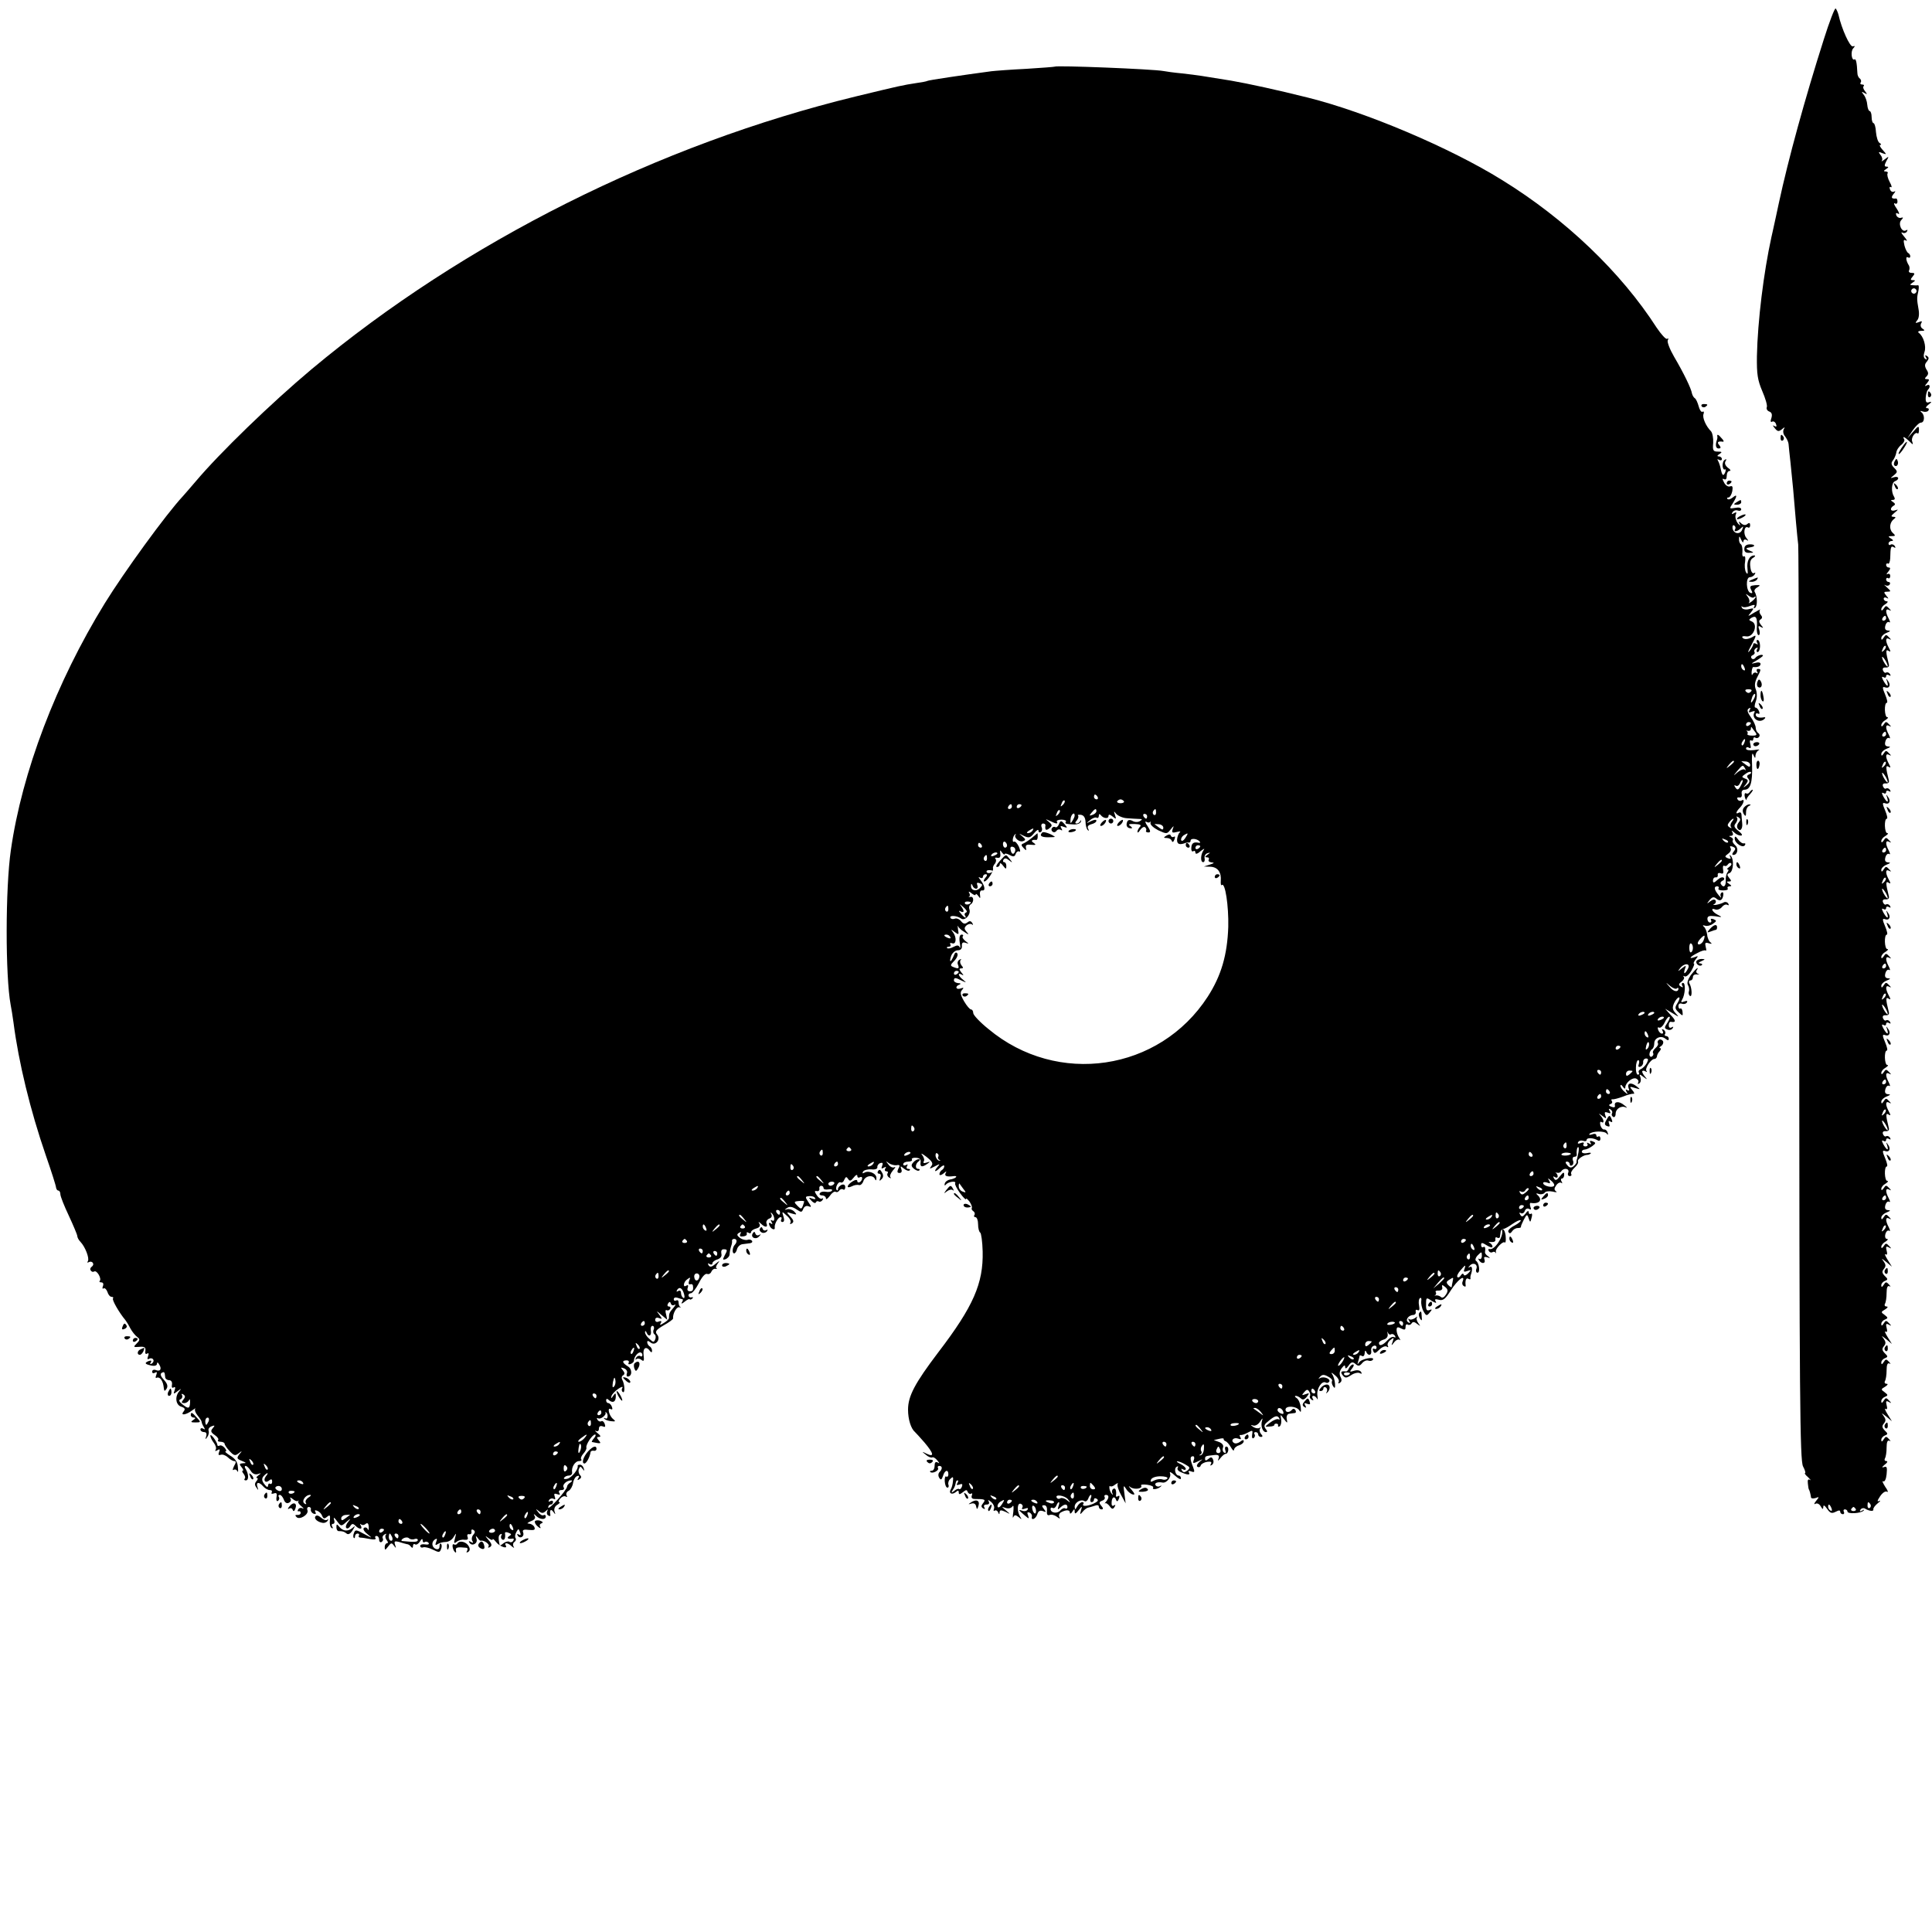 <?xml version="1.0" standalone="no"?>
<!DOCTYPE svg PUBLIC "-//W3C//DTD SVG 20010904//EN"
 "http://www.w3.org/TR/2001/REC-SVG-20010904/DTD/svg10.dtd">
<svg version="1.0" xmlns="http://www.w3.org/2000/svg"
 width="800pt" height="800pt" viewBox="0 0 800 800"
 preserveAspectRatio="xMidYMid meet">
<g transform="translate(0,800) scale(0.1,-0.1)"
fill="#000000" stroke="none">
<path d="M7552 7837 c-79 -248 -147 -496 -186 -677 -9 -41 -18 -85 -21 -97 -3
-13 -7 -33 -10 -45 -32 -146 -57 -347 -60 -493 -1 -75 3 -99 22 -144 13 -30
22 -60 19 -67 -3 -7 2 -15 10 -18 11 -4 13 -13 9 -27 -5 -13 -3 -19 3 -15 5 3
13 -1 16 -10 4 -10 2 -13 -7 -8 -8 5 -7 2 2 -9 11 -14 16 -15 29 -5 13 11 14
11 8 0 -4 -7 -2 -20 5 -28 7 -9 14 -23 15 -32 1 -10 4 -44 8 -77 3 -33 8 -82
11 -110 7 -86 17 -199 21 -230 2 -16 4 -876 4 -1909 1 -1628 3 -1883 16 -1908
8 -15 12 -28 8 -28 -3 0 2 -8 13 -17 10 -10 14 -15 8 -11 -8 5 -11 0 -9 -15 1
-12 3 -23 4 -24 3 -4 7 -19 9 -33 0 -5 9 -6 19 -3 15 6 16 5 2 -12 -8 -10 -10
-16 -3 -12 7 4 16 0 22 -10 8 -14 10 -14 11 -3 0 10 5 7 16 -8 12 -18 19 -20
35 -12 13 7 19 7 19 0 0 -5 5 -10 11 -10 5 0 7 5 4 10 -3 6 -1 10 4 10 6 0 11
-4 11 -9 0 -11 56 -8 67 4 4 4 2 5 -6 0 -10 -5 -12 -4 -7 4 4 6 13 8 19 4 18
-11 37 -12 34 -3 -1 5 7 16 18 25 11 9 14 13 6 10 -9 -5 -8 1 4 19 10 15 22
23 29 19 6 -4 3 6 -8 21 -10 16 -14 26 -8 22 6 -3 12 9 14 29 3 29 1 35 -11
30 -10 -3 -9 0 3 10 11 8 14 15 7 15 -7 0 -9 5 -6 11 4 6 7 26 7 45 0 23 4 32
12 28 6 -4 5 -1 -2 7 -11 12 -14 12 -22 -1 -7 -11 -10 -11 -10 -2 0 7 7 15 15
18 13 5 13 8 -1 21 -11 12 -12 18 -3 29 9 11 8 18 -2 32 -10 13 -8 12 11 -3
l24 -20 -18 29 c-10 16 -14 26 -8 22 6 -4 8 2 4 16 -4 16 -2 19 9 13 12 -7 12
-5 1 6 -11 12 -14 12 -22 -1 -7 -11 -10 -11 -10 -2 0 7 7 15 15 18 14 6 13 8
-1 19 -16 11 -16 13 2 23 11 7 13 12 6 12 -7 0 -10 5 -7 11 4 6 7 26 7 45 0
23 4 32 12 28 6 -4 5 -1 -2 7 -11 12 -14 12 -22 -1 -7 -11 -10 -11 -10 -2 0 7
7 15 15 18 13 5 13 8 -1 21 -11 12 -12 18 -3 29 9 11 8 18 -2 32 -10 13 -8 12
11 -3 l24 -20 -18 29 c-10 16 -14 26 -8 22 6 -4 8 2 4 16 -4 16 -2 19 9 13 12
-7 12 -5 1 6 -11 12 -14 12 -22 -1 -7 -11 -10 -11 -10 -2 0 7 7 15 15 18 14 6
13 8 -1 19 -16 11 -16 13 2 23 11 7 13 12 6 12 -7 0 -10 5 -7 11 4 6 7 26 7
45 0 23 4 32 12 28 6 -4 5 -1 -2 7 -11 12 -14 12 -22 -1 -7 -11 -10 -11 -10
-2 0 7 7 15 15 18 13 5 13 8 -1 21 -11 12 -12 18 -3 29 9 11 8 18 -2 32 -10
13 -8 12 11 -3 l24 -20 -18 29 c-10 16 -14 26 -8 22 6 -4 8 2 4 16 -4 16 -2
19 9 13 12 -7 12 -5 1 6 -11 12 -14 12 -22 -1 -6 -9 -10 -10 -10 -3 0 7 8 17
18 22 9 6 12 11 5 11 -6 0 -9 9 -6 20 3 11 10 17 15 14 6 -4 5 2 -1 14 -15 28
-14 45 2 36 9 -5 9 -3 -1 7 -11 12 -14 12 -22 -1 -7 -11 -10 -11 -10 -2 0 7
10 17 23 22 15 6 17 9 5 9 -11 1 -15 7 -11 21 3 11 10 17 15 14 6 -4 5 2 -1
14 -15 28 -14 45 2 36 9 -5 9 -3 -1 7 -11 12 -14 12 -22 -1 -6 -9 -10 -10 -10
-3 0 7 8 17 18 22 9 6 13 11 7 11 -12 0 -14 60 -2 60 4 0 1 15 -7 34 -12 28
-12 34 -1 30 18 -7 26 9 13 26 -8 12 -9 12 -4 -2 8 -25 -1 -22 -15 3 -8 15 -8
19 0 15 6 -4 11 -2 11 4 0 6 5 8 12 4 7 -4 8 -3 4 5 -4 6 -11 9 -16 6 -4 -3
-10 1 -13 9 -3 8 1 13 11 12 11 -1 16 5 13 14 -13 52 -13 63 -1 55 9 -6 10 -3
1 13 -15 28 -14 45 2 36 9 -5 9 -3 -1 7 -11 12 -14 12 -22 -1 -7 -11 -10 -11
-10 -2 0 7 10 17 23 22 15 6 17 9 5 9 -11 1 -15 7 -11 21 3 11 10 17 15 14 6
-4 5 2 -1 14 -15 28 -14 45 2 36 9 -5 9 -3 -1 7 -11 12 -14 12 -22 -1 -6 -9
-10 -10 -10 -3 0 7 8 17 18 22 9 6 13 11 7 11 -12 0 -14 60 -2 60 4 0 1 15 -7
34 -12 28 -12 34 -1 30 18 -7 26 9 13 26 -8 12 -9 12 -4 -2 8 -25 -1 -22 -15
3 -8 15 -8 19 0 15 6 -4 11 -2 11 4 0 6 5 8 12 4 7 -4 8 -3 4 5 -4 6 -11 9
-16 6 -4 -3 -10 1 -13 9 -3 8 1 13 11 12 11 -1 16 5 13 14 -13 52 -13 63 -1
55 9 -6 10 -3 1 13 -15 28 -14 45 2 36 9 -5 9 -3 -1 7 -11 12 -14 12 -22 -1
-7 -11 -10 -11 -10 -2 0 7 10 17 23 22 15 6 17 9 5 9 -11 1 -15 7 -11 21 3 11
10 17 15 14 6 -4 5 2 -1 14 -15 28 -14 45 2 36 9 -5 9 -3 -1 7 -11 12 -14 12
-22 -1 -6 -9 -10 -10 -10 -3 0 7 8 17 18 22 9 6 13 11 7 11 -12 0 -14 60 -2
60 4 0 1 15 -7 34 -12 28 -12 34 -1 30 18 -7 26 9 13 26 -8 12 -9 12 -4 -2 8
-25 -1 -22 -15 3 -8 15 -8 19 0 15 6 -4 11 -2 11 4 0 6 5 8 12 4 7 -4 8 -3 4
5 -4 6 -11 9 -16 6 -4 -3 -10 1 -13 9 -3 8 1 13 11 12 11 -1 16 5 13 14 -13
52 -13 63 -1 55 9 -6 10 -3 1 13 -15 28 -14 45 2 36 9 -5 9 -3 -1 7 -11 12
-14 12 -22 -1 -7 -11 -10 -11 -10 -2 0 7 10 17 23 22 15 6 17 9 5 9 -11 1 -15
7 -11 21 3 11 10 17 15 14 6 -4 5 2 -1 14 -15 28 -14 45 2 36 9 -5 9 -3 -1 7
-11 12 -14 12 -22 -1 -6 -9 -10 -10 -10 -3 0 7 8 17 18 22 9 6 13 11 7 11 -12
0 -14 60 -2 60 4 0 1 15 -7 34 -12 28 -12 34 -1 30 18 -7 26 9 13 26 -8 12 -9
12 -4 -2 8 -25 -1 -22 -15 3 -8 15 -8 19 0 15 6 -4 11 -2 11 4 0 6 5 8 12 4 7
-4 8 -3 4 5 -4 6 -11 9 -16 6 -4 -3 -10 1 -13 9 -3 8 1 13 11 12 11 -1 16 5
13 14 -13 52 -13 63 -1 55 9 -6 10 -3 1 13 -15 28 -14 45 2 36 9 -5 9 -3 -1 7
-11 12 -14 12 -22 -1 -7 -11 -10 -11 -10 -2 0 7 10 17 23 22 15 6 17 9 5 9
-11 1 -15 7 -11 21 3 11 10 17 15 14 6 -4 5 2 -1 14 -15 28 -14 45 2 36 9 -5
9 -3 -1 7 -11 12 -14 12 -22 -1 -6 -9 -10 -10 -10 -3 0 7 8 17 18 22 9 6 13
11 7 11 -12 0 -14 60 -2 60 4 0 1 15 -7 34 -12 28 -12 34 -1 30 18 -7 26 9 13
26 -8 12 -9 12 -4 -2 8 -25 -1 -22 -15 3 -8 15 -8 19 0 15 6 -4 11 -2 11 4 0
6 5 8 12 4 7 -4 8 -3 4 5 -4 6 -11 9 -16 6 -4 -3 -10 1 -13 9 -3 8 1 13 11 12
11 -1 16 5 13 14 -13 52 -13 63 -1 55 9 -6 10 -3 1 13 -15 28 -14 45 2 36 9
-5 9 -3 -1 7 -11 12 -14 12 -22 -1 -7 -11 -10 -11 -10 -2 0 7 10 17 23 22 15
6 17 9 5 9 -11 1 -15 7 -11 21 3 11 10 17 15 14 6 -4 5 2 -1 14 -15 28 -14 45
2 36 9 -5 9 -3 -1 7 -11 12 -14 12 -22 -1 -6 -9 -10 -10 -10 -3 0 7 8 17 18
22 9 6 11 11 5 11 -7 0 -13 5 -13 11 0 5 6 7 13 3 8 -5 8 -2 -2 9 -12 15 -11
17 4 17 16 0 16 2 -2 18 -10 9 -14 13 -7 9 7 -4 15 -3 19 3 3 5 1 10 -4 10 -6
0 -11 5 -11 11 0 5 4 8 8 5 5 -3 9 1 9 9 0 8 -5 11 -11 8 -6 -4 -5 1 3 10 9
11 10 17 2 17 -6 0 -11 5 -11 11 0 5 4 8 8 5 4 -2 8 7 9 22 1 48 3 53 15 46 7
-4 8 -3 4 5 -4 6 -12 9 -17 6 -5 -4 -9 -1 -9 4 0 6 6 11 13 11 8 0 7 4 -3 10
-13 8 -12 10 3 10 17 0 17 2 3 15 -15 16 -11 44 8 57 7 5 6 8 -4 8 -11 1 -10
4 5 17 16 13 17 15 3 10 -20 -7 -25 8 -7 19 8 4 7 9 -2 15 -11 7 -11 9 -1 9 8
0 10 5 5 13 -13 20 -11 58 3 64 21 8 17 23 -3 17 -17 -5 -17 -5 -1 8 16 13 16
16 1 31 -12 12 -13 20 -6 29 6 7 13 22 15 33 1 11 11 26 21 33 9 7 15 18 12
23 -10 15 2 10 21 -8 16 -16 17 -16 12 -1 -6 15 13 43 23 33 3 -2 5 5 5 15 0
18 -3 17 -24 -8 l-24 -27 22 33 c12 17 27 32 34 32 16 0 17 32 2 43 -7 6 -4 7
6 3 10 -3 20 -1 23 4 4 6 1 10 -6 10 -7 0 -4 7 7 15 13 10 14 13 3 10 -12 -5
-16 0 -15 19 1 14 5 28 9 32 12 12 8 26 -5 18 -9 -5 -9 -2 1 9 11 14 11 17 0
17 -10 0 -10 3 -2 11 9 9 9 16 0 29 -8 14 -8 22 2 33 9 12 9 17 0 23 -8 5 -9
3 -4 -6 5 -8 4 -11 -3 -6 -7 4 -8 15 -3 29 8 22 -4 65 -24 79 -5 4 -1 8 10 8
15 0 17 2 6 9 -8 5 -10 14 -6 22 6 9 3 11 -10 5 -14 -5 -16 -4 -6 8 7 8 9 27
5 47 -7 40 -7 46 0 76 2 13 2 22 -2 22 -4 -1 -14 -1 -22 0 -13 1 -13 2 0 11
12 8 12 10 1 10 -11 0 -11 3 -1 15 10 12 9 15 -4 15 -10 0 -14 5 -11 10 3 6 3
16 -2 23 -11 18 -13 38 -2 31 5 -3 9 -1 9 5 0 5 -4 11 -8 13 -5 2 -12 16 -16
31 -5 22 -4 27 6 21 7 -4 4 3 -7 16 -11 13 -15 20 -8 17 6 -4 15 -2 19 4 4 8
3 9 -4 5 -17 -10 -34 28 -19 43 9 10 9 12 -2 9 -7 -2 -16 3 -19 11 -3 9 0 11
8 6 7 -4 4 5 -6 21 -11 15 -14 25 -8 22 6 -4 11 -1 11 7 0 8 -3 14 -6 13 -19
-2 -22 4 -10 19 8 9 9 14 3 10 -7 -4 -15 0 -18 9 -3 8 -2 12 4 9 5 -3 3 7 -5
21 -8 15 -12 31 -9 36 3 4 -1 8 -8 8 -9 0 -9 3 2 10 11 7 11 10 2 10 -10 0
-10 5 -1 23 12 21 11 21 -7 7 -10 -8 -16 -10 -12 -6 4 5 2 16 -5 24 -10 13 -9
15 7 8 19 -7 19 -6 1 14 -10 11 -14 20 -9 20 5 0 4 4 -3 8 -7 4 -13 24 -15 45
-1 20 -6 37 -10 37 -4 0 -8 11 -8 25 0 14 -4 25 -8 25 -4 0 -9 12 -10 26 -1
15 -8 34 -15 42 -10 13 -9 14 3 7 12 -7 13 -6 3 7 -7 8 -10 18 -6 21 3 4 1 7
-6 7 -7 0 -10 4 -6 9 3 5 1 12 -4 16 -5 3 -10 13 -10 23 -2 43 -6 60 -12 56
-12 -7 -17 34 -5 46 8 9 8 11 -2 8 -12 -3 -46 72 -59 130 -3 12 -9 24 -12 27
-4 2 -26 -55 -49 -128z m382 -1048 c-3 -5 -10 -7 -15 -3 -5 3 -7 10 -3 15 3 5
10 7 15 3 5 -3 7 -10 3 -15z m-124 -1349 c0 -5 -5 -10 -11 -10 -5 0 -7 5 -4
10 3 6 8 10 11 10 2 0 4 -4 4 -10z m-9 -133 c-10 -9 -11 -8 -5 6 3 10 9 15 12
12 3 -3 0 -11 -7 -18z m9 -47 c6 -11 8 -20 6 -20 -3 0 -10 9 -16 20 -6 11 -8
20 -6 20 3 0 10 -9 16 -20z m0 -300 c0 -5 -5 -10 -11 -10 -5 0 -7 5 -4 10 3 6
8 10 11 10 2 0 4 -4 4 -10z m-9 -133 c-10 -9 -11 -8 -5 6 3 10 9 15 12 12 3
-3 0 -11 -7 -18z m9 -47 c6 -11 8 -20 6 -20 -3 0 -10 9 -16 20 -6 11 -8 20 -6
20 3 0 10 -9 16 -20z m0 -300 c0 -5 -5 -10 -11 -10 -5 0 -7 5 -4 10 3 6 8 10
11 10 2 0 4 -4 4 -10z m-9 -133 c-10 -9 -11 -8 -5 6 3 10 9 15 12 12 3 -3 0
-11 -7 -18z m9 -47 c6 -11 8 -20 6 -20 -3 0 -10 9 -16 20 -6 11 -8 20 -6 20 3
0 10 -9 16 -20z m0 -300 c0 -5 -5 -10 -11 -10 -5 0 -7 5 -4 10 3 6 8 10 11 10
2 0 4 -4 4 -10z m-9 -133 c-10 -9 -11 -8 -5 6 3 10 9 15 12 12 3 -3 0 -11 -7
-18z m9 -47 c6 -11 8 -20 6 -20 -3 0 -10 9 -16 20 -6 11 -8 20 -6 20 3 0 10
-9 16 -20z m0 -300 c0 -5 -5 -10 -11 -10 -5 0 -7 5 -4 10 3 6 8 10 11 10 2 0
4 -4 4 -10z m-9 -133 c-10 -9 -11 -8 -5 6 3 10 9 15 12 12 3 -3 0 -11 -7 -18z
m9 -47 c6 -11 8 -20 6 -20 -3 0 -10 9 -16 20 -6 11 -8 20 -6 20 3 0 10 -9 16
-20z m0 -300 c0 -5 -5 -10 -11 -10 -5 0 -7 5 -4 10 3 6 8 10 11 10 2 0 4 -4 4
-10z m-9 -133 c-10 -9 -11 -8 -5 6 3 10 9 15 12 12 3 -3 0 -11 -7 -18z m-56
-1136 c3 -5 2 -12 -3 -15 -5 -3 -9 1 -9 9 0 17 3 19 12 6z m-161 -17 c3 -8 2
-12 -4 -9 -6 3 -10 10 -10 16 0 14 7 11 14 -7z m100 -2 c3 -5 -1 -9 -9 -9 -8
0 -12 4 -9 9 3 4 7 8 9 8 2 0 6 -4 9 -8z"/>
<path d="M4367 7724 c-1 -1 -54 -5 -117 -9 -63 -3 -128 -8 -145 -10 -120 -16
-261 -37 -265 -40 -3 -2 -24 -6 -46 -9 -58 -9 -63 -10 -249 -55 -818 -199
-1624 -603 -2255 -1130 -167 -140 -380 -346 -481 -466 -19 -22 -42 -49 -52
-60 -70 -75 -244 -315 -323 -443 -202 -328 -343 -700 -389 -1022 -23 -157 -23
-523 -1 -640 3 -14 8 -47 12 -75 21 -163 69 -362 134 -550 23 -66 42 -126 42
-132 1 -7 5 -13 10 -13 4 0 8 -7 8 -15 0 -9 16 -49 35 -89 19 -41 35 -79 35
-84 0 -6 6 -17 13 -24 20 -21 38 -68 31 -80 -4 -6 -2 -8 4 -4 6 3 13 2 16 -3
4 -5 2 -12 -4 -16 -6 -4 -8 -11 -4 -16 3 -5 9 -7 14 -4 11 7 32 -30 23 -39 -3
-3 -1 -6 6 -6 8 0 11 -6 7 -16 -3 -8 -2 -12 3 -9 5 3 12 -4 16 -15 3 -11 11
-20 17 -20 6 0 9 -3 6 -6 -6 -5 25 -59 51 -90 4 -5 14 -21 21 -35 7 -13 20
-29 28 -35 12 -9 12 -13 -2 -27 -15 -15 -14 -16 11 -14 22 2 27 -2 25 -17 -2
-10 1 -15 7 -11 7 4 8 0 4 -11 -4 -11 -3 -15 5 -10 6 3 13 2 16 -3 4 -5 1 -13
-5 -17 -8 -4 -9 -3 -5 4 5 8 2 10 -9 6 -19 -8 -15 -13 14 -19 12 -2 21 1 21 8
0 7 4 7 9 -3 12 -18 5 -31 -14 -23 -8 3 -15 0 -15 -7 0 -6 5 -8 12 -4 8 5 9 2
5 -10 -4 -9 -3 -14 2 -11 5 3 13 0 18 -7 8 -13 9 -18 12 -40 1 -9 4 -9 11 2 6
10 3 21 -11 36 -13 14 -17 24 -10 29 11 6 13 5 15 -17 0 -7 8 -13 16 -13 9 0
14 -8 12 -19 -2 -11 1 -15 7 -11 7 4 8 -1 4 -12 -6 -16 -5 -17 13 -3 15 11 16
11 7 0 -20 -22 -16 -58 8 -65 15 -5 17 -10 9 -20 -15 -18 11 -14 36 5 11 8 16
11 12 6 -3 -4 1 -16 10 -27 9 -11 17 -23 17 -27 0 -4 4 -13 9 -21 6 -10 5 -12
-2 -7 -7 4 -12 2 -12 -3 0 -6 7 -11 15 -11 9 0 12 -6 9 -17 -5 -14 -4 -15 4
-4 6 8 8 20 6 26 -3 7 2 15 12 19 14 5 15 4 5 -8 -10 -11 -8 -17 8 -28 12 -8
18 -18 14 -21 -3 -4 1 -7 10 -7 9 0 17 -4 17 -8 0 -5 9 -18 21 -31 18 -19 23
-20 37 -9 15 12 16 11 3 -4 -12 -16 -10 -19 10 -27 20 -8 20 -10 5 -10 -15 -1
-16 -4 -6 -16 7 -8 9 -15 5 -15 -4 0 -2 -6 4 -13 6 -8 8 -17 4 -20 -3 -4 -1
-7 5 -7 13 0 12 27 -1 48 -5 6 -4 12 0 12 5 0 14 -9 21 -20 7 -12 18 -17 29
-14 15 5 16 4 3 -5 -8 -6 -11 -11 -6 -11 5 0 4 -6 -2 -13 -8 -9 -8 -17 0 -27
8 -12 9 -12 4 3 -7 21 7 22 24 2 7 -8 19 -15 27 -15 8 0 11 -4 8 -10 -3 -5 0
-7 9 -4 11 4 14 0 11 -15 -2 -12 0 -19 6 -16 5 4 7 11 4 16 -4 5 -2 9 4 9 5 0
12 -9 16 -19 4 -12 12 -18 20 -14 8 3 12 10 8 17 -4 7 -1 7 9 -1 8 -7 18 -11
21 -8 4 3 5 2 2 -2 -3 -3 3 -12 13 -20 9 -8 12 -12 5 -9 -6 4 -15 2 -18 -4 -4
-6 -3 -9 2 -8 4 2 8 -1 8 -7 0 -5 -6 -9 -14 -8 -9 1 -10 -2 -3 -9 13 -13 52
11 45 29 -3 7 0 13 6 13 6 0 10 -5 8 -11 -1 -6 4 -14 12 -17 8 -3 11 0 7 7 -4
7 -2 9 8 5 8 -3 17 -12 20 -21 5 -12 9 -13 20 -4 12 10 14 7 12 -14 -2 -14 1
-28 7 -32 6 -3 7 -1 3 5 -4 7 -3 12 3 12 6 0 8 8 4 18 -3 11 1 9 12 -6 17 -23
18 -23 38 -5 20 17 21 17 8 0 -8 -9 -11 -21 -7 -24 4 -4 11 -1 16 7 7 12 12
12 22 2 16 -16 31 -16 22 1 -4 6 -4 9 1 5 4 -4 13 -4 19 2 8 6 12 2 13 -13 0
-12 -1 -16 -4 -9 -3 6 -9 9 -15 6 -7 -4 -1 -15 13 -26 23 -19 22 -19 -13 0
-32 18 -37 19 -42 5 -4 -9 -4 -18 -1 -21 3 -3 5 0 5 6 0 7 5 12 11 12 5 0 8
-4 5 -8 -3 -5 0 -9 7 -9 7 0 24 -3 40 -6 16 -3 25 -2 22 4 -4 5 -1 9 4 9 6 0
11 -7 11 -16 0 -8 5 -12 10 -9 6 4 8 10 5 15 -3 5 0 12 7 16 7 4 10 4 6 -1 -4
-4 -3 -14 3 -22 6 -7 7 -13 2 -13 -5 0 -10 -7 -10 -16 0 -14 2 -14 14 2 12 16
15 17 24 4 9 -12 10 -12 5 3 -5 15 -2 17 17 12 12 -4 27 -8 32 -9 6 0 13 -5
17 -11 5 -6 8 -5 8 3 0 7 4 11 9 7 6 -3 14 3 20 12 6 11 11 13 11 5 0 -7 4
-11 9 -7 5 3 12 1 16 -4 3 -6 -3 -8 -15 -6 -11 2 -20 -1 -20 -6 0 -6 6 -9 13
-6 6 2 24 -2 40 -10 24 -12 28 -12 33 2 4 9 4 19 0 22 -3 4 -6 -1 -6 -10 0
-10 -5 -14 -15 -11 -18 7 -20 30 -3 40 8 5 9 2 4 -11 -5 -13 -3 -15 6 -9 7 5
22 9 33 9 11 0 26 8 33 20 12 19 12 19 6 -5 -6 -20 -4 -23 7 -14 8 6 22 10 32
8 13 -1 17 2 13 12 -3 8 0 13 7 11 7 -1 11 4 9 11 -1 8 2 11 8 7 8 -5 8 -11 0
-20 -7 -8 -8 -20 -4 -26 5 -8 3 -9 -6 -4 -8 5 -11 4 -6 -3 10 -17 36 -3 29 16
-4 13 -3 14 5 4 5 -8 11 -13 13 -12 12 4 38 -14 32 -23 -4 -6 -1 -7 6 -3 9 6
8 13 -6 29 -16 19 -16 20 0 8 9 -7 17 -10 17 -5 0 4 6 -1 14 -11 13 -18 51
-32 40 -14 -8 13 10 11 25 -4 10 -8 12 -8 7 0 -3 6 -2 14 4 18 6 4 8 11 5 16
-4 5 -2 16 3 25 8 15 10 15 15 0 5 -11 3 -15 -5 -10 -7 4 -8 3 -4 -5 10 -15
29 -3 22 14 -4 10 3 13 24 10 22 -2 27 0 23 11 -3 8 -13 14 -22 15 -11 0 -8 3
7 10 15 5 21 14 16 21 -6 10 -4 11 7 0 16 -15 39 -16 39 -1 0 5 -4 8 -9 5 -5
-3 -15 2 -22 12 -12 15 -12 16 2 5 12 -10 18 -10 29 0 9 8 11 9 6 0 -3 -6 -2
-15 4 -18 6 -4 10 -3 9 2 -4 20 2 27 12 13 9 -13 10 -12 5 2 -3 10 2 22 12 27
9 6 13 11 8 11 -5 0 -3 7 4 15 7 8 17 12 23 8 6 -3 7 -1 3 5 -3 6 0 15 9 19 8
5 16 19 18 33 2 13 10 26 17 28 8 3 10 0 5 -8 -6 -9 -4 -11 4 -5 9 5 9 11 3
17 -6 6 -8 17 -5 25 5 12 7 12 15 1 8 -10 9 -10 5 2 -2 8 -9 15 -15 15 -7 0
-11 -2 -10 -5 4 -13 -24 -48 -42 -53 -11 -3 -18 -1 -14 4 3 5 12 9 20 9 8 0
14 6 13 13 -4 21 12 47 29 47 8 0 12 3 9 7 -4 3 0 14 8 23 9 10 15 21 13 26
-3 12 25 54 36 54 4 0 3 -7 -4 -15 -7 -8 -11 -15 -9 -16 38 -8 40 -7 28 7 -9
11 -9 14 2 14 8 0 6 6 -7 16 -10 8 -13 13 -7 9 8 -4 13 0 13 9 0 10 6 13 15
10 11 -5 13 -2 9 10 -3 9 -10 14 -14 11 -5 -3 -12 0 -16 6 -4 7 -3 9 3 6 10
-6 36 15 30 24 -1 2 0 3 2 1 11 -6 8 -32 -2 -25 -7 3 -9 2 -4 -2 4 -5 17 -9
29 -10 17 -2 18 0 7 9 -17 13 -26 51 -10 41 7 -3 8 0 5 9 -3 9 -10 16 -15 16
-5 0 -9 5 -9 11 0 8 4 9 13 0 16 -12 27 -5 27 18 0 14 -2 14 -11 1 -8 -12 -10
-12 -7 -1 2 8 15 21 28 30 13 9 21 11 17 4 -4 -6 -3 -14 2 -17 10 -7 8 34 -3
52 -3 6 -2 14 4 17 8 5 7 11 -1 21 -10 12 -9 13 5 8 10 -4 15 -13 12 -20 -3
-8 -1 -14 3 -14 19 0 20 31 1 42 -24 15 -26 25 -5 25 8 0 11 -5 8 -10 -3 -5 0
-8 8 -5 8 3 14 9 14 14 0 14 15 34 26 34 5 0 9 -5 9 -11 0 -5 -4 -8 -9 -4 -5
3 -13 0 -17 -7 -4 -7 -4 -10 1 -6 4 4 14 3 21 -3 10 -8 12 -4 9 20 -4 30 11
39 27 16 5 -6 8 -6 8 2 0 6 -4 15 -10 18 -5 3 -10 11 -10 17 0 7 4 7 14 -1 20
-16 44 13 27 33 -10 12 -5 19 27 38 22 12 39 25 39 28 -2 20 14 49 25 47 7 -2
10 -2 6 0 -5 3 -8 11 -8 19 0 9 -4 12 -10 9 -5 -3 -10 -1 -10 5 0 7 7 9 16 6
9 -3 18 -6 20 -6 3 0 2 -6 -2 -12 -5 -8 0 -7 11 2 10 8 19 13 21 10 1 -3 6 -1
11 3 4 5 3 7 -4 5 -6 -2 -11 2 -12 7 -1 6 4 10 10 10 6 0 21 19 33 42 12 25
26 41 34 38 7 -3 15 2 18 10 3 7 11 13 17 11 7 -1 8 -1 4 2 -4 2 -2 11 5 20
10 13 8 13 -9 -1 -16 -14 -23 -15 -29 -6 -4 8 -3 10 4 5 7 -4 12 -3 12 3 0 5
9 13 21 16 13 5 19 13 16 24 -2 11 1 18 9 18 17 0 17 -3 4 -27 -8 -16 -8 -18
5 -14 8 4 16 12 16 20 1 14 4 27 9 42 1 4 2 10 1 15 0 4 4 7 9 7 12 0 13 -13
3 -24 -10 -10 -13 -36 -3 -36 4 0 10 8 12 18 3 10 13 19 22 20 9 1 23 3 31 4
8 1 12 5 9 10 -4 5 -12 7 -19 4 -7 -2 -21 1 -31 8 -13 10 -14 15 -4 21 9 5 11
4 6 -3 -4 -7 -2 -12 3 -12 18 0 26 5 23 13 -1 5 2 6 8 2 5 -3 10 -2 10 3 0 5
9 12 21 15 14 4 18 10 14 19 -6 10 -5 11 6 1 17 -17 30 -16 23 1 -3 7 2 16 11
20 10 3 13 11 9 18 -4 7 -3 9 1 5 13 -11 15 -38 3 -31 -7 5 -8 2 -3 -6 5 -9 4
-11 -3 -6 -8 5 -10 2 -6 -8 6 -16 25 -23 22 -8 -2 13 14 42 24 42 5 0 6 -4 3
-10 -3 -5 -1 -10 5 -10 7 0 9 8 4 23 -7 22 -6 22 14 3 12 -10 19 -23 15 -29
-4 -6 -1 -7 6 -3 9 6 8 13 -6 28 -18 20 -18 21 6 13 21 -6 22 -5 10 8 -8 8
-21 12 -29 10 -13 -4 -13 -3 -1 5 10 7 21 6 38 -5 21 -14 23 -14 29 1 4 10 13
15 22 11 13 -5 13 -3 -1 18 -14 21 -13 23 4 24 10 1 21 -2 24 -8 4 -5 -2 -6
-12 -2 -15 6 -16 5 -3 -9 8 -9 17 -12 18 -7 2 5 8 7 12 4 5 -3 12 0 16 6 4 7
3 9 -2 6 -6 -3 -15 3 -22 14 -10 15 -10 19 0 17 7 -2 12 3 11 10 -2 6 2 12 7
12 6 0 10 -4 10 -9 0 -6 9 -8 20 -6 11 2 18 0 15 -5 -3 -5 -14 -7 -25 -5 -11
2 -22 0 -25 -6 -4 -5 1 -9 9 -9 9 0 16 -6 16 -12 0 -7 7 -2 16 10 8 12 19 20
24 17 5 -3 11 -1 15 5 4 6 11 8 16 5 5 -4 9 1 9 9 0 10 -6 13 -15 10 -8 -4
-15 -11 -15 -17 0 -6 -2 -8 -5 -5 -9 8 6 38 16 32 5 -3 12 2 15 11 6 13 9 14
16 3 7 -10 11 -9 23 6 8 11 15 14 15 7 0 -7 5 -9 10 -6 6 3 10 2 10 -4 0 -5
-4 -13 -10 -16 -5 -3 -10 -1 -10 4 0 7 -7 7 -20 -1 -25 -16 -27 -32 -2 -20 9
5 22 7 29 5 6 -2 14 5 18 16 7 23 40 28 48 9 3 -8 6 -7 6 4 1 19 -32 33 -50
22 -8 -4 -9 -3 -5 5 4 6 20 10 34 9 16 -2 26 2 25 9 -1 6 4 14 12 17 10 3 12
0 8 -11 -5 -12 -3 -14 7 -8 9 5 11 4 6 -3 -4 -7 -2 -12 4 -12 6 0 9 -4 5 -9
-3 -5 0 -13 7 -17 7 -4 10 -3 5 1 -4 5 1 17 10 28 10 11 13 17 7 14 -7 -4 -18
1 -25 11 -12 15 -12 16 1 6 8 -6 23 -10 32 -9 14 3 16 -1 8 -14 -6 -13 -5 -18
5 -18 8 0 11 7 7 16 -5 14 -4 14 11 2 10 -8 20 -11 24 -7 3 3 1 6 -6 6 -7 0
-9 5 -5 12 4 7 3 8 -4 4 -7 -4 -12 -2 -12 3 0 6 9 11 21 11 11 0 18 4 15 9 -3
4 5 8 17 7 15 -1 21 -7 19 -19 -3 -19 6 -22 28 -6 13 9 12 10 -3 5 -11 -4 -16
-2 -12 5 4 5 1 17 -7 27 -7 9 1 5 18 -8 25 -20 29 -28 20 -39 -9 -12 -7 -12
14 -1 23 12 24 12 11 -3 -17 -21 -8 -22 13 -1 9 8 16 11 16 5 0 -5 -4 -13 -10
-16 -5 -3 -10 -11 -10 -17 0 -6 7 -5 17 3 11 10 14 10 9 2 -7 -13 4 -17 34
-13 8 1 12 -1 8 -5 -3 -3 -14 -8 -24 -9 -10 -2 -20 -9 -22 -17 -2 -8 0 -10 5
-4 9 12 45 17 38 5 -2 -4 7 -22 20 -40 14 -19 25 -30 25 -25 0 5 6 0 14 -10 8
-11 12 -23 10 -27 -2 -4 0 -9 6 -13 6 -4 8 -11 5 -16 -4 -5 -1 -9 4 -9 6 0 11
-13 11 -29 0 -17 4 -32 9 -35 4 -3 9 -38 10 -78 3 -132 -38 -227 -184 -418
-97 -128 -125 -181 -125 -237 0 -40 12 -79 29 -93 3 -3 21 -22 39 -43 38 -45
42 -62 10 -47 -22 11 -22 10 -4 -4 10 -9 22 -13 26 -11 4 3 14 -3 21 -12 10
-12 10 -14 2 -9 -9 5 -13 0 -13 -13 0 -12 -5 -21 -12 -21 -6 0 -9 -2 -6 -5 8
-9 38 6 32 16 -3 5 0 9 5 9 14 0 14 -13 1 -26 -5 -5 -6 -15 -1 -23 7 -11 10
-9 16 8 7 24 22 28 22 6 0 -8 -4 -12 -9 -9 -4 3 -7 -6 -6 -20 1 -15 6 -26 11
-26 5 0 7 6 4 13 -2 6 1 18 9 24 10 10 12 8 10 -10 -1 -13 -5 -28 -9 -34 -10
-16 4 -24 20 -12 10 9 13 8 13 -1 0 -9 4 -9 17 1 13 11 17 11 20 1 3 -6 9 -10
14 -7 5 4 6 0 3 -8 -3 -9 1 -14 13 -14 41 0 46 -2 34 -17 -9 -11 -9 -16 0 -22
8 -4 9 -3 5 4 -4 7 -1 12 9 12 10 0 13 5 9 13 -5 8 -2 7 10 -2 9 -8 15 -20 12
-28 -3 -8 -2 -12 3 -8 5 3 12 -1 14 -7 4 -10 6 -10 6 0 1 10 6 10 24 2 22 -11
22 -11 2 6 -19 16 -19 16 -1 10 12 -4 23 -1 28 6 5 8 6 -1 4 -22 -3 -19 -3
-29 0 -22 5 10 9 10 22 0 13 -11 14 -11 6 2 -14 23 -12 59 3 53 7 -3 10 -10 6
-16 -4 -6 0 -8 11 -4 11 4 15 3 11 -4 -4 -6 -13 -8 -21 -5 -19 7 -18 4 8 -18
19 -16 20 -17 15 -1 -5 11 -3 15 5 12 7 -2 12 -10 11 -16 -5 -19 15 -12 22 8
4 14 11 18 23 14 14 -6 15 -4 5 8 -10 13 -10 16 1 16 8 0 13 -9 11 -23 -1 -15
2 -21 12 -17 7 3 21 -1 30 -8 10 -8 14 -9 10 -2 -4 6 -2 15 5 20 21 12 38 12
38 0 0 -7 5 -5 10 3 8 13 10 13 10 1 0 -11 4 -10 16 5 15 19 16 19 10 -1 -5
-17 -4 -18 7 -5 6 8 17 16 22 17 6 1 18 5 28 8 10 4 17 3 17 -4 0 -6 5 -11 11
-11 8 0 8 5 -1 15 -10 12 -9 16 4 21 9 3 13 10 10 15 -3 5 0 9 5 9 14 0 14
-12 1 -28 -6 -6 -7 -10 -4 -7 4 3 12 -3 19 -12 9 -13 14 -13 20 -3 5 8 4 11
-3 6 -7 -4 -10 1 -9 14 1 22 13 27 19 8 3 -7 7 -5 11 6 4 10 3 15 -3 11 -6 -4
-10 -3 -9 2 3 20 -2 34 -11 28 -6 -4 -7 -12 -4 -18 4 -7 3 -8 -1 -4 -5 4 -10
15 -11 23 -1 9 0 13 3 10 4 -3 13 0 21 7 9 6 13 8 10 2 -3 -5 3 -26 14 -45
l19 -35 -5 40 c-5 35 -4 37 7 20 6 -11 19 -21 27 -23 11 -3 9 3 -5 20 -12 13
-14 18 -4 10 16 -12 53 -6 44 7 -2 4 9 5 25 3 17 -2 28 -8 25 -12 -7 -11 22
-6 32 5 4 4 3 5 -4 1 -6 -3 -14 -2 -18 4 -6 9 8 15 29 11 16 -3 37 22 31 38
-4 9 4 6 19 -8 15 -14 26 -19 26 -13 0 7 -4 12 -9 12 -14 0 -21 29 -9 36 6 4
8 3 5 -3 -4 -6 1 -14 11 -18 29 -13 42 -14 35 -2 -4 6 0 8 10 4 14 -5 15 -2 7
19 -13 32 -13 44 0 44 5 0 7 -7 3 -16 -5 -14 -3 -15 18 -5 22 11 22 11 6 -2
-10 -9 -14 -18 -8 -21 5 -3 11 -1 13 6 2 6 14 13 27 15 15 2 20 -1 15 -9 -4
-7 -3 -8 4 -4 6 4 9 13 5 22 -4 11 -9 12 -19 3 -10 -8 -14 -8 -14 0 0 12 1 12
38 16 17 2 22 -2 18 -14 -5 -12 -3 -12 8 2 8 10 18 18 22 17 4 0 9 6 10 15 1
8 -2 15 -8 15 -6 0 -7 -7 -4 -16 3 -9 2 -12 -5 -9 -6 4 -8 13 -5 21 4 9 -3 18
-16 23 l-22 8 22 5 c12 3 20 3 19 -1 -1 -3 3 -7 8 -9 6 -2 15 -13 22 -25 7
-12 12 -17 13 -10 0 6 9 15 20 18 11 3 20 11 20 17 0 7 -5 6 -15 -2 -8 -6 -19
-9 -25 -5 -16 10 -2 25 17 18 11 -4 14 -3 9 6 -4 6 -4 10 1 9 4 -1 18 3 30 10
20 11 21 10 18 -8 -2 -12 0 -18 6 -15 5 4 7 11 4 16 -4 5 -1 9 4 9 6 0 11 -4
11 -10 0 -5 5 -10 11 -10 8 0 9 4 0 13 -6 8 -7 18 -3 22 4 5 2 6 -3 2 -6 -3
-17 -1 -25 4 -13 9 -13 10 0 6 8 -2 21 5 28 17 9 14 12 16 8 4 -7 -22 2 -48
16 -48 7 0 6 5 -1 13 -8 11 -7 18 7 29 29 25 40 29 48 17 4 -7 3 -9 -2 -6 -5
3 -21 -3 -34 -13 -24 -18 -24 -19 -3 -17 12 0 21 4 20 7 -1 3 3 5 8 5 6 0 9
-4 7 -8 -1 -5 2 -6 7 -3 5 4 8 16 6 29 -4 22 -4 22 11 2 15 -20 16 -20 12 0
-2 11 3 20 10 21 6 1 17 2 23 3 5 0 7 6 3 12 -3 6 -9 7 -13 3 -10 -14 -28 -14
-28 -1 0 18 46 15 57 -3 7 -11 8 -7 6 14 -2 15 -9 32 -17 37 -8 5 -9 9 -3 9 5
0 15 -5 20 -10 8 -8 15 -6 25 6 12 16 12 17 -5 11 -16 -6 -17 -5 -6 8 10 12
15 13 21 3 4 -6 6 -15 3 -19 -2 -4 1 -11 7 -15 8 -4 9 -3 5 4 -4 7 -3 12 3 12
5 0 12 -6 15 -12 3 -7 3 -1 1 14 -4 28 19 63 35 53 5 -3 11 -1 14 4 7 11 -22
23 -37 15 -9 -5 -9 -4 -1 5 9 10 17 10 33 1 12 -6 19 -14 17 -18 -3 -5 -1 -14
4 -22 7 -11 9 -8 8 10 -1 14 -6 32 -12 40 -6 8 -1 7 11 -4 13 -10 20 -23 16
-29 -3 -6 -1 -7 5 -3 8 5 9 13 3 24 -6 12 -5 24 5 37 9 12 14 14 14 5 0 -9 5
-8 14 5 11 16 17 17 29 7 11 -10 17 -9 27 3 7 9 19 14 26 11 7 -3 16 -1 19 4
9 14 -47 4 -57 -11 -8 -11 -8 -10 -4 4 3 10 6 21 6 23 0 3 5 2 10 -1 6 -3 10
2 11 12 0 10 3 13 6 6 7 -19 24 -16 21 3 -2 10 3 19 10 21 6 3 12 0 12 -7 0
-6 -4 -8 -10 -5 -5 3 -7 0 -4 -9 5 -12 9 -11 25 5 11 11 25 17 31 13 6 -4 8
-3 5 3 -4 6 1 17 10 24 15 12 16 12 10 -6 -7 -18 -6 -19 6 -3 8 10 18 14 23
10 4 -4 3 0 -2 8 -6 8 -11 23 -11 32 0 13 4 15 19 7 14 -7 18 -6 18 6 0 9 4
14 9 10 5 -3 13 -1 16 5 5 8 12 7 23 -2 15 -11 15 -11 5 3 -7 9 -9 20 -5 25 4
4 0 3 -9 -4 -9 -6 -20 -8 -24 -4 -5 4 -5 1 0 -7 6 -10 4 -12 -4 -6 -14 8 1 30
22 30 7 1 11 7 9 14 -1 7 2 10 8 6 7 -4 9 3 6 19 -3 14 -1 28 4 31 5 3 7 -3 5
-13 -1 -10 2 -28 9 -41 11 -20 14 -21 26 -6 11 13 11 15 -2 10 -10 -4 -14 2
-13 24 0 29 1 30 24 14 15 -9 21 -10 16 -2 -6 9 -2 11 13 7 17 -5 27 3 49 38
27 43 61 70 50 39 -4 -8 -2 -17 4 -20 5 -4 9 -3 8 2 -3 20 2 34 11 28 6 -4 10
-3 9 2 -1 4 0 10 1 13 8 22 7 39 -3 34 -9 -5 -9 -4 0 6 14 15 34 4 26 -15 -3
-8 0 -15 5 -15 12 0 7 41 -6 49 -5 3 -2 14 7 23 16 16 17 16 17 -2 0 -10 -5
-16 -10 -13 -5 3 -6 1 -2 -5 10 -17 29 -15 23 2 -4 11 -1 13 11 10 13 -5 14
-4 4 4 -8 5 -13 12 -13 16 3 19 0 27 -7 22 -5 -3 -9 1 -9 9 0 11 5 10 24 -2
13 -8 23 -11 23 -5 0 6 -6 13 -12 16 -7 3 -4 4 7 3 12 -1 19 3 17 11 -1 8 2
11 8 7 5 -3 11 -1 11 4 1 6 2 16 3 21 0 6 6 10 11 11 6 1 23 10 38 21 16 11
31 18 34 15 2 -3 -9 -13 -26 -22 -18 -9 -29 -21 -25 -26 4 -8 9 -7 15 2 5 8
15 14 24 14 8 0 14 2 13 5 -1 3 5 16 12 30 12 23 14 23 20 5 6 -18 7 -18 12 3
4 12 2 20 -3 16 -5 -3 -9 0 -9 7 0 7 -6 5 -13 -6 -11 -14 -16 -15 -22 -5 -5 8
-4 11 2 7 6 -4 14 0 17 9 3 9 11 12 18 8 8 -5 9 -2 5 9 -3 9 -3 16 1 16 37 -6
52 13 27 34 -6 5 -3 7 7 3 10 -3 20 0 24 5 3 6 18 8 33 5 14 -4 21 -3 14 1 -8
6 -8 12 1 25 7 10 17 14 21 10 5 -4 5 -1 1 6 -4 6 -3 12 2 12 5 0 9 7 9 16 0
12 -4 11 -17 -6 -13 -17 -19 -20 -25 -10 -5 9 -4 11 3 6 7 -4 12 -3 12 3 0 5
-3 11 -7 14 -5 2 -3 2 4 1 7 -2 15 1 18 6 10 16 35 12 29 -5 -4 -8 -1 -15 6
-15 6 0 9 4 6 9 -3 4 3 16 14 26 11 10 17 21 14 26 -4 8 23 27 39 27 5 0 11 3
14 6 3 3 -4 4 -16 1 -11 -2 -21 0 -21 6 0 5 6 9 13 9 6 0 20 7 30 14 16 12 16
14 2 20 -11 4 -14 2 -9 -6 5 -7 3 -8 -6 -3 -8 5 -11 4 -7 -2 3 -5 0 -10 -8
-10 -8 0 -11 5 -8 10 4 6 -1 8 -11 4 -11 -4 -15 -3 -11 4 4 6 13 8 21 5 8 -3
14 -1 14 4 0 10 28 9 46 -2 6 -4 11 -1 11 7 0 8 -4 12 -9 9 -4 -3 -8 -1 -8 5
0 6 -8 8 -17 4 -10 -3 -15 -3 -11 2 12 12 62 13 71 1 5 -7 7 -5 4 4 -2 8 -9
14 -15 13 -5 -1 -12 7 -15 17 -3 11 -1 18 4 14 13 -8 11 10 -3 26 -10 11 -9
11 6 0 18 -14 19 -13 13 2 -4 13 -2 15 10 11 12 -5 14 -3 8 7 -5 9 -4 11 4 6
6 -4 9 -11 6 -16 -3 -5 -1 -11 5 -15 5 -3 10 3 10 13 0 21 24 36 43 26 7 -3 3
2 -8 10 -20 17 -42 16 -38 -2 2 -7 -4 -9 -14 -5 -11 4 -13 8 -5 11 7 2 10 8 6
13 -3 5 -2 8 3 7 4 -1 24 4 43 11 19 8 39 13 44 12 5 -1 3 6 -5 15 -13 15 -12
16 11 9 24 -7 24 -7 5 8 -22 17 -39 12 -31 -10 4 -9 2 -11 -6 -7 -7 5 -8 3 -3
-7 8 -12 6 -12 -8 0 -9 7 -17 19 -17 25 0 6 5 4 10 -4 6 -9 10 -10 10 -3 0 19
29 43 45 37 8 -4 12 -11 8 -17 -3 -6 -1 -7 5 -3 6 4 8 14 5 24 -6 15 -5 16 13
2 15 -11 16 -11 7 0 -7 8 -13 18 -13 23 0 4 6 5 13 1 6 -4 9 -4 5 1 -9 9 18
50 32 50 6 0 10 5 11 10 0 6 5 16 11 22 6 7 7 13 2 13 -5 0 -3 4 5 9 7 5 10
14 7 20 -4 6 -12 9 -17 5 -5 -3 -7 -9 -4 -14 3 -4 -2 -13 -10 -20 -8 -7 -13
-16 -10 -20 3 -5 1 -11 -5 -15 -5 -3 -10 1 -10 9 0 8 5 18 10 21 6 3 10 14 10
25 0 22 28 34 46 19 10 -8 14 -8 14 0 0 6 -5 11 -11 11 -5 0 -8 4 -4 9 3 5 0
13 -6 17 -8 4 -9 3 -5 -4 4 -7 3 -12 -2 -12 -6 0 -13 7 -16 16 -3 8 -2 12 4 9
5 -3 15 5 22 19 6 14 15 26 20 26 5 0 1 -11 -7 -24 -14 -21 -14 -24 -1 -29 9
-4 18 -1 22 5 4 7 3 8 -4 4 -7 -4 -12 -1 -12 8 0 9 3 15 8 15 22 -4 23 4 1 27
l-24 27 30 -18 c29 -18 29 -18 13 0 -13 14 -14 23 -6 41 6 13 15 24 20 24 5 0
2 -10 -5 -22 -13 -20 -12 -25 4 -40 17 -16 18 -16 16 2 -1 10 -5 16 -9 14 -4
-3 -8 2 -8 10 0 9 6 13 14 10 8 -3 17 -1 21 5 4 7 0 8 -11 4 -13 -5 -15 -3 -9
7 13 21 16 70 4 70 -5 0 -7 -5 -3 -12 5 -7 3 -8 -6 -3 -10 6 -10 11 3 20 9 7
13 16 9 20 -4 5 -2 5 4 2 6 -3 18 7 28 24 9 16 14 29 10 29 -3 0 0 8 7 17 12
15 12 16 -3 10 -28 -10 -21 1 11 17 16 9 31 13 34 10 3 -3 3 4 0 15 -4 17 -2
20 13 15 12 -3 14 -3 8 3 -7 4 -14 19 -15 33 -2 14 -8 29 -14 33 -6 5 -4 7 5
4 9 -3 24 1 33 8 16 11 16 13 2 19 -9 3 -13 2 -10 -4 3 -6 1 -10 -4 -10 -6 0
-11 7 -11 15 0 12 8 14 33 11 29 -5 30 -4 10 6 -24 12 -32 31 -10 22 8 -3 20
2 27 10 7 9 17 13 23 9 6 -3 7 -1 3 6 -4 6 -13 8 -19 4 -7 -4 -21 -8 -32 -10
-11 -1 -14 1 -7 3 6 3 9 10 6 15 -3 6 -12 5 -22 -3 -15 -12 -16 -11 -3 5 11
13 17 15 28 6 15 -13 26 -7 29 16 1 8 -2 13 -7 9 -5 -3 -7 -11 -3 -17 3 -7 -2
-3 -10 7 -19 23 -20 36 -5 36 5 0 8 -4 5 -9 -3 -5 5 -8 19 -8 14 0 22 3 19 8
-3 5 1 9 8 9 9 0 9 3 -2 10 -12 8 -12 10 -1 10 11 0 11 3 1 15 -10 12 -9 16 2
20 16 7 19 58 4 72 -5 4 -6 3 -2 -4 5 -9 2 -11 -9 -7 -14 6 -14 8 1 19 9 6 14
17 10 23 -5 8 -2 10 9 6 12 -5 13 -9 4 -20 -7 -9 -8 -14 -1 -14 17 0 22 28 7
40 -8 7 -13 16 -10 20 3 5 -1 11 -7 13 -10 4 -10 6 0 6 8 1 10 6 6 14 -6 10
-4 10 7 0 7 -7 19 -13 27 -13 9 0 6 7 -9 19 -19 15 -21 21 -11 33 6 8 8 19 4
23 -4 5 -1 5 6 1 10 -6 10 -11 2 -21 -7 -8 -9 -19 -5 -25 10 -16 22 -3 19 22
-1 13 -3 29 -3 36 -1 7 -5 10 -11 7 -15 -9 -12 4 5 21 16 17 21 39 6 29 -5 -3
-13 -1 -16 5 -4 6 -1 9 7 8 8 -2 12 4 10 15 -2 10 3 17 12 17 24 0 33 30 31
100 -2 41 0 58 5 45 7 -16 9 -17 9 -3 1 9 7 19 14 22 6 3 -3 3 -20 0 -20 -2
-33 0 -33 6 0 6 5 8 12 4 8 -5 9 0 6 14 -4 12 -2 20 3 16 5 -3 9 0 9 6 0 6 4
9 9 5 5 -3 12 -1 15 4 4 5 2 12 -4 16 -5 3 -10 13 -10 22 0 8 -9 28 -20 43
-15 21 -17 31 -9 36 8 5 9 3 4 -6 -6 -10 -4 -12 9 -7 9 4 15 3 11 -2 -15 -26
21 -49 42 -27 4 4 3 7 -2 6 -20 -4 -35 0 -35 11 0 5 4 7 10 4 6 -3 7 1 4 9 -3
9 -10 16 -15 16 -5 0 -4 11 1 25 6 15 6 34 1 49 -7 16 -5 32 5 51 17 33 17 35
3 35 -5 0 -7 -5 -3 -12 4 -6 3 -8 -4 -4 -5 3 -12 0 -15 -6 -3 -7 -4 -3 -4 9 1
12 4 21 7 21 18 -2 30 3 30 13 0 6 -9 8 -22 4 -19 -5 -18 -3 5 10 15 9 27 18
27 20 0 8 -25 1 -32 -10 -4 -5 -11 -6 -15 -1 -4 5 -2 11 5 13 6 3 10 9 7 13
-3 5 0 12 6 16 8 4 9 3 5 -4 -4 -7 -3 -12 2 -12 5 0 10 11 10 25 0 14 -5 25
-10 25 -5 0 -6 -5 -2 -12 4 -7 3 -8 -4 -4 -7 4 -12 3 -12 -1 0 -5 -7 -18 -16
-29 -9 -10 -6 -2 5 19 24 44 26 51 9 40 -19 -11 -37 -12 -43 -3 -3 5 3 7 15 5
31 -6 52 51 23 62 -12 5 -12 7 -2 14 20 12 26 3 24 -36 -2 -19 2 -35 7 -35 5
0 6 10 3 21 -6 16 -4 20 6 13 12 -6 12 -5 1 8 -9 12 -10 18 -2 23 8 5 8 11 1
19 -6 7 -7 16 -3 21 4 4 -6 -1 -23 -11 -29 -18 -30 -18 -15 0 14 18 13 19 -7
14 -13 -4 -26 -1 -30 5 -3 7 -3 9 1 5 5 -4 19 -3 33 3 17 6 22 6 17 -3 -4 -6
-3 -8 3 -5 11 7 10 48 -1 66 -4 5 1 14 11 19 14 9 13 10 -9 9 -21 -2 -24 -5
-17 -19 7 -13 6 -16 -3 -13 -18 7 -20 65 -2 65 7 0 16 5 20 12 4 6 3 8 -3 5
-6 -4 -13 6 -15 24 -3 20 0 33 11 39 9 5 11 10 5 10 -20 0 -32 -24 -28 -55 2
-21 1 -26 -6 -15 -5 8 -7 28 -4 43 2 17 1 26 -5 23 -5 -3 -8 5 -6 19 1 14 -2
28 -6 31 -5 3 -9 13 -8 22 0 14 2 13 9 -3 5 -11 9 -14 9 -7 1 8 6 10 14 6 8
-6 8 -3 -2 9 -14 17 -8 52 7 43 5 -3 9 1 9 9 0 10 -4 12 -12 5 -7 -6 -16 -5
-25 3 -10 10 -12 9 -6 -3 4 -8 1 -7 -8 3 -8 11 -12 26 -9 35 5 11 3 13 -7 7
-9 -6 -11 -4 -6 4 5 7 14 10 22 7 8 -3 14 0 14 5 0 7 -11 9 -25 6 -25 -4 -25
-4 -10 19 19 30 19 40 0 24 -9 -7 -18 -10 -22 -6 -3 3 -2 6 4 6 6 0 13 12 16
26 3 18 1 24 -9 20 -8 -3 -19 4 -25 16 -8 15 -8 18 0 14 7 -4 11 1 11 13 0 12
5 21 12 21 6 0 4 6 -7 13 -11 9 -15 19 -10 27 5 8 4 11 -3 6 -6 -3 -10 -15 -9
-26 1 -10 5 -16 9 -14 4 3 5 -2 2 -11 -8 -19 -13 -15 -19 14 -2 11 -7 26 -11
33 -4 7 -3 8 4 4 7 -4 12 -2 12 3 0 6 -6 11 -12 11 -9 0 -8 4 2 10 12 8 11 10
-7 10 -19 0 -22 5 -19 36 1 20 -3 41 -9 48 -21 21 -37 57 -31 72 3 8 1 12 -4
9 -5 -3 -12 7 -16 22 -4 15 -11 31 -16 34 -5 3 -10 12 -12 20 -3 20 -34 84
-74 152 -18 31 -30 62 -26 69 4 6 3 8 -3 5 -5 -3 -24 18 -43 46 -148 230 -378
450 -641 612 -216 134 -563 281 -804 341 -128 32 -243 57 -317 70 -123 20
-133 22 -203 30 -33 3 -68 8 -78 10 -43 8 -443 24 -450 18z m2818 -1915 c-9
-13 9 -11 24 4 10 10 11 8 5 -6 -8 -22 -36 -18 -40 6 -1 9 2 15 7 11 5 -3 7
-10 4 -15z m78 -282 c4 3 7 4 7 1 0 -3 -8 -12 -17 -19 -10 -7 -15 -9 -11 -5 4
5 2 16 -5 25 -10 14 -10 14 4 4 9 -7 19 -10 22 -6z m-39 -293 c3 -8 2 -12 -4
-9 -6 3 -10 10 -10 16 0 14 7 11 14 -7z m26 -98 c-7 -7 -13 -7 -20 0 -6 6 -3
10 10 10 13 0 16 -4 10 -10z m11 -33 c-12 -20 -14 -14 -5 12 4 9 9 14 11 11 3
-2 0 -13 -6 -23z m-11 -97 c0 -3 -4 -8 -10 -11 -5 -3 -10 -1 -10 4 0 6 5 11
10 11 6 0 10 -2 10 -4z m17 -36 c10 -13 8 -16 -12 -16 -13 0 -22 3 -19 7 2 4
1 9 -3 12 -5 2 -2 2 5 1 6 -2 12 2 12 8 0 6 1 9 3 7 1 -2 8 -11 14 -19z m-44
-45 c-3 -9 -8 -14 -10 -11 -3 3 -2 9 2 15 9 16 15 13 8 -4z m-43 -79 c0 -2 -8
-10 -17 -17 -16 -13 -17 -12 -4 4 13 16 21 21 21 13z m67 -13 c0 -10 -4 -10
-16 -1 -9 7 -18 13 -20 15 -2 1 5 1 16 0 11 0 20 -7 20 -14z m-21 -15 c4 -7 3
-10 -1 -5 -5 4 -18 -1 -29 -10 -21 -18 -21 -18 -2 5 22 26 23 26 32 10z m16
-25 c-9 -4 -10 -9 -2 -18 7 -9 5 -16 -7 -26 -16 -13 -17 -12 -4 3 11 15 11 19
-3 24 -15 6 -15 8 1 19 10 8 20 11 23 8 3 -3 -1 -8 -8 -10z m-32 -43 c-12 -23
-16 -24 -26 -8 -4 6 -3 8 3 5 6 -4 13 0 17 8 3 8 8 15 11 15 3 0 1 -9 -5 -20z
m-2665 -50 c3 -5 1 -10 -4 -10 -6 0 -11 5 -11 10 0 6 2 10 4 10 3 0 8 -4 11
-10z m-144 -33 c-10 -9 -11 -8 -5 6 3 10 9 15 12 12 3 -3 0 -11 -7 -18z m253
15 c2 -4 -4 -8 -14 -8 -10 0 -16 4 -14 8 3 4 9 8 14 8 5 0 11 -4 14 -8z m-464
-22 c0 -5 -5 -10 -11 -10 -5 0 -7 5 -4 10 3 6 8 10 11 10 2 0 4 -4 4 -10z m40
6 c0 -3 -4 -8 -10 -11 -5 -3 -10 -1 -10 4 0 6 5 11 10 11 6 0 10 -2 10 -4z
m151 -39 c-10 -9 -11 -8 -5 6 3 10 9 15 12 12 3 -3 0 -11 -7 -18z m159 14 c0
-5 -7 -12 -16 -15 -14 -5 -15 -4 -4 9 14 17 20 19 20 6z m247 -6 c0 -8 -4 -12
-9 -9 -5 3 -6 10 -3 15 9 13 12 11 12 -6z m-122 -23 c17 -1 39 -3 50 -3 16 0
17 -2 5 -9 -8 -5 -21 -5 -31 1 -12 6 -19 4 -22 -5 -6 -16 1 -26 17 -26 6 0 4
4 -4 10 -10 6 -5 9 18 8 23 -1 30 -4 22 -12 -5 -5 -10 -15 -10 -20 0 -6 5 -3
11 7 6 9 15 15 20 12 5 -4 7 -10 5 -14 -3 -4 1 -8 9 -8 10 0 10 6 -3 26 -10
14 -12 22 -5 18 6 -4 13 -4 16 0 2 5 2 2 1 -5 -2 -7 13 -20 32 -30 35 -16 36
-16 51 3 14 17 15 18 9 2 -5 -15 -2 -17 17 -12 12 3 18 3 12 -2 -5 -4 -10 -18
-11 -29 -1 -20 10 -24 36 -14 3 1 8 2 13 1 4 0 7 3 7 8 0 11 26 9 37 -3 4 -4
3 -7 -2 -6 -22 5 -31 -1 -32 -20 -1 -11 2 -18 8 -15 5 4 9 1 9 -6 0 -7 9 -5
22 7 13 10 18 12 12 4 -13 -18 -14 -50 -2 -50 5 0 8 7 6 16 -2 10 4 19 12 21
13 4 13 3 0 -6 -11 -8 -12 -11 -2 -11 7 0 10 -4 7 -10 -3 -5 2 -10 12 -11 13
-1 11 -3 -7 -9 l-25 -8 27 -1 c30 -1 46 -23 43 -58 -1 -13 1 -21 4 -18 14 14
29 -86 27 -173 -4 -116 -29 -202 -85 -289 -200 -309 -623 -372 -908 -134 -35
28 -63 58 -63 66 0 8 -4 15 -9 15 -5 0 -18 15 -29 34 -15 26 -17 37 -9 46 9
10 8 12 -5 7 -20 -7 -25 9 -5 16 7 3 5 6 -5 6 -10 1 -18 6 -18 11 0 13 6 13
33 -1 20 -9 20 -9 5 4 -21 16 -24 32 -5 21 8 -5 8 -2 -2 9 -10 13 -10 17 -1
17 9 0 10 3 1 13 -6 8 -7 18 -3 22 4 5 2 5 -5 1 -7 -4 -10 -13 -6 -21 6 -16 2
-18 -20 -9 -13 5 -12 9 4 25 11 11 17 25 13 31 -5 7 -10 4 -15 -10 -5 -12 -11
-22 -13 -22 -3 0 -2 10 3 23 5 12 17 22 27 22 12 0 18 7 17 18 -1 13 4 17 15
13 15 -5 15 -4 0 7 -10 8 -15 17 -11 20 3 4 1 7 -5 7 -8 0 -11 -12 -8 -32 3
-18 3 -27 0 -21 -4 10 -11 10 -26 2 -11 -6 -22 -8 -26 -5 -3 3 0 6 7 6 7 0 9
4 6 10 -3 5 0 7 8 4 17 -6 19 25 3 46 -10 13 -9 13 7 1 17 -13 18 -12 14 10
-2 13 -2 19 0 14 2 -6 14 -17 26 -24 19 -13 21 -12 9 1 -10 12 -10 17 1 27 8
6 18 7 22 3 5 -4 5 -1 1 6 -6 9 -11 10 -21 2 -9 -7 -16 -6 -25 5 -7 9 -19 14
-26 11 -7 -3 -16 -2 -18 3 -8 12 27 10 43 -2 16 -13 43 17 35 38 -3 7 -1 16 5
20 15 9 14 35 -1 31 -7 -1 -10 -1 -5 1 4 3 4 10 0 16 -4 7 1 6 10 -2 9 -7 17
-10 17 -5 0 5 5 2 11 -6 8 -12 9 -11 7 5 -2 11 2 19 9 18 15 -3 11 20 -7 43
-9 11 -10 15 -2 10 6 -4 12 -2 12 3 0 6 5 11 11 11 8 0 8 -5 -1 -15 -7 -8 -8
-15 -4 -15 11 0 39 42 36 54 -2 4 2 14 8 20 5 7 6 16 2 20 -4 4 0 6 8 4 10 -2
14 4 12 17 -2 16 -1 17 7 5 6 -8 11 -11 11 -7 0 4 9 3 20 -3 16 -9 22 -8 26 5
3 8 10 12 15 9 5 -3 4 6 -2 20 -7 14 -15 23 -20 21 -9 -6 -6 22 4 30 4 3 5 2
2 -2 -8 -11 16 -32 31 -26 12 4 12 8 -3 20 -16 13 -16 13 6 2 21 -10 27 -9 43
11 10 12 18 17 18 11 0 -7 4 -10 10 -6 5 3 7 12 3 20 -3 8 0 15 6 15 6 0 10
-3 10 -7 -3 -20 2 -24 16 -13 13 11 13 14 -2 27 -16 13 -16 13 4 4 26 -13 36
-14 29 -3 -2 4 6 8 19 8 13 0 21 -4 19 -8 -6 -9 -2 -10 35 -12 13 0 25 5 27
12 1 7 0 8 -3 2 -2 -5 -9 -10 -15 -10 -7 0 -7 5 1 13 6 8 8 16 5 20 -3 3 2 4
12 3 12 -2 18 -12 19 -29 0 -14 4 -29 9 -34 5 -5 6 -3 2 5 -5 9 -1 15 13 19
12 3 21 9 21 15 0 5 -10 4 -22 -2 -22 -11 -22 -10 -4 4 10 9 23 13 27 10 5 -3
9 1 9 8 0 8 3 9 8 3 10 -14 32 -17 32 -4 0 8 6 7 17 -2 15 -12 16 -12 10 6 -6
17 -5 18 5 5 7 -8 27 -17 43 -18z m-215 11 c0 -5 -5 -15 -10 -23 -7 -12 -9
-10 -7 8 1 19 17 33 17 15z m300 -3 c0 -5 -2 -10 -4 -10 -3 0 -8 5 -11 10 -3
6 -1 10 4 10 6 0 11 -4 11 -10z m2421 -23 c-6 -8 -7 -18 -3 -22 4 -5 1 -5 -6
-1 -10 6 -10 11 -1 22 6 8 14 14 16 14 3 0 0 -6 -6 -13z m-2354 -24 c0 -10 -4
-10 -16 -1 -9 7 -18 13 -20 15 -2 1 5 1 16 0 11 0 20 -7 20 -14z m-542 -13
c-3 -5 -12 -10 -18 -10 -7 0 -6 4 3 10 19 12 23 12 15 0z m633 -30 c-7 -11
-15 -15 -17 -9 -2 6 3 15 10 20 20 12 21 11 7 -11z m2247 -18 c-3 -3 -11 0
-18 7 -9 10 -8 11 6 5 10 -3 15 -9 12 -12z m-2985 -13 c0 -5 -4 -9 -8 -9 -5 0
-9 7 -9 15 0 8 4 12 9 9 4 -3 8 -9 8 -15z m-105 1 c3 -5 1 -10 -4 -10 -6 0
-11 5 -11 10 0 6 2 10 4 10 3 0 8 -4 11 -10z m138 -26 c-6 -16 -16 -11 -19 11
-1 8 4 11 11 8 8 -2 11 -11 8 -19z m767 22 c0 -3 -4 -8 -10 -11 -5 -3 -10 -1
-10 4 0 6 5 11 10 11 6 0 10 -2 10 -4z m-840 -30 c0 -2 -7 -7 -16 -10 -8 -3
-12 -2 -9 4 6 10 25 14 25 6z m-43 -21 c0 -8 -4 -12 -9 -9 -5 3 -6 10 -3 15 9
13 12 11 12 -6z m3043 -9 c0 -2 -8 -10 -17 -17 -16 -13 -17 -12 -4 4 13 16 21
21 21 13z m30 -26 c-8 -6 -11 -10 -6 -10 5 0 4 -6 -1 -12 -5 -7 -8 -23 -7 -35
1 -23 -10 -31 -20 -14 -4 5 0 11 6 14 7 2 10 8 6 12 -5 5 -16 1 -26 -8 -15
-14 -19 -14 -19 -3 0 8 5 14 11 13 6 -1 10 3 9 10 -2 7 4 10 12 7 10 -4 13 0
10 15 -2 12 0 19 5 16 5 -3 12 0 15 6 4 5 10 8 13 4 4 -3 0 -10 -8 -15z
m-3050 -16 c0 -8 -19 -13 -24 -6 -3 5 1 9 9 9 8 0 15 -2 15 -3z m-53 -72 c-16
-15 -38 -9 -36 11 0 9 2 9 6 0 2 -7 9 -13 15 -13 6 0 8 7 5 14 -4 10 -1 13 9
9 14 -5 14 -7 1 -21z m-37 -58 c0 -8 -19 -13 -24 -6 -3 5 1 9 9 9 8 0 15 -2
15 -3z m-19 -42 c-6 -2 -9 -8 -5 -13 9 -15 -3 -10 -17 8 -10 11 -10 14 -1 9 6
-4 12 -3 12 1 0 5 -6 15 -12 23 -7 8 -3 6 10 -5 13 -11 19 -21 13 -23z m-74
13 c0 -8 -4 -12 -9 -9 -5 3 -6 10 -3 15 9 13 12 11 12 -6z m8 -115 c3 -6 -1
-7 -9 -4 -18 7 -21 14 -7 14 6 0 13 -4 16 -10z m3119 -14 c-6 -15 -24 -23 -24
-11 0 8 24 34 28 30 1 -1 0 -10 -4 -19z m-44 -31 c0 -8 -3 -16 -7 -18 -5 -3
-8 5 -8 18 0 13 3 21 8 18 4 -2 7 -10 7 -18z m-21 -87 c-12 -23 -20 -24 -12 0
6 15 5 16 -13 2 -17 -14 -18 -13 -7 1 18 23 45 21 32 -3z m-3019 -12 c0 -3 -4
-8 -10 -11 -5 -3 -10 -1 -10 4 0 6 5 11 10 11 6 0 10 -2 10 -4z m2973 -69 c4
3 7 4 7 0 0 -17 -20 -14 -36 6 -19 22 -19 22 2 4 11 -9 24 -14 27 -10z m-133
-101 c0 -2 -7 -7 -16 -10 -8 -3 -12 -2 -9 4 6 10 25 14 25 6z m40 0 c0 -2 -7
-7 -16 -10 -8 -3 -12 -2 -9 4 6 10 25 14 25 6z m40 -20 c0 -2 -7 -7 -16 -10
-8 -3 -12 -2 -9 4 6 10 25 14 25 6z m-66 -72 c3 -8 2 -12 -4 -9 -6 3 -10 10
-10 16 0 14 7 11 14 -7z m-2 -56 c-8 -8 -9 -4 -5 13 4 13 8 18 11 10 2 -7 -1
-18 -6 -23z m-112 8 c0 -3 -4 -8 -10 -11 -5 -3 -10 -1 -10 4 0 6 5 11 10 11 6
0 10 -2 10 -4z m109 -68 c-6 -11 -17 -22 -25 -25 -7 -3 -11 -9 -8 -14 3 -5 1
-9 -4 -9 -5 0 -9 14 -8 30 0 17 5 30 9 30 5 0 6 -7 3 -16 -4 -10 -1 -14 6 -11
7 2 13 11 12 19 -1 8 5 15 12 15 10 0 10 -5 3 -19z m-189 -38 c0 -5 -2 -10 -4
-10 -3 0 -8 5 -11 10 -3 6 -1 10 4 10 6 0 11 -4 11 -10z m130 5 c0 -2 -6 -8
-13 -14 -10 -8 -14 -7 -14 2 0 8 6 14 14 14 7 0 13 -1 13 -2z m-95 -85 c3 -5
1 -10 -4 -10 -6 0 -11 5 -11 10 0 6 2 10 4 10 3 0 8 -4 11 -10z m-35 -20 c0
-5 -5 -10 -11 -10 -5 0 -7 5 -4 10 3 6 8 10 11 10 2 0 4 -4 4 -10z m-2845
-129 c3 -5 2 -12 -3 -15 -5 -3 -9 1 -9 9 0 17 3 19 12 6z m2702 -76 c0 -8 -4
-12 -9 -9 -5 3 -6 10 -3 15 9 13 12 11 12 -6z m-2963 -13 c3 -5 -1 -9 -9 -9
-8 0 -12 4 -9 9 3 4 7 8 9 8 2 0 6 -4 9 -8z m3012 -14 c-3 -13 -5 -25 -6 -28
-2 -3 -2 -8 -2 -12 1 -3 -5 -11 -12 -17 -10 -8 -17 -7 -26 4 -9 10 -9 15 -1
15 6 0 11 -5 11 -11 0 -5 4 -8 10 -4 5 3 7 12 3 20 -3 8 0 15 6 15 6 0 10 3
10 8 -2 14 1 32 6 32 3 0 3 -10 1 -22z m-3129 -3 c0 -8 -4 -12 -9 -9 -5 3 -6
10 -3 15 9 13 12 11 12 -6z m363 1 c0 -2 -7 -7 -16 -10 -8 -3 -12 -2 -9 4 6
10 25 14 25 6z m115 -16 c-3 -4 0 -11 5 -13 6 -3 5 -4 -1 -3 -7 1 -13 10 -15
19 -1 9 2 15 7 11 5 -3 7 -9 4 -14z m2460 10 c3 -5 1 -10 -4 -10 -6 0 -11 5
-11 10 0 6 2 10 4 10 3 0 8 -4 11 -10z m159 1 c-8 -8 -43 -8 -38 0 2 4 13 7
24 6 10 -1 17 -3 14 -6z m-3034 -41 c0 -5 -5 -10 -11 -10 -5 0 -7 5 -4 10 3 6
8 10 11 10 2 0 4 -4 4 -10z m145 0 c-3 -5 -12 -10 -18 -10 -7 0 -6 4 3 10 19
12 23 12 15 0z m-330 -9 c3 -5 2 -12 -3 -15 -5 -3 -9 1 -9 9 0 17 3 19 12 6z
m3065 -31 c0 -5 -5 -10 -11 -10 -5 0 -7 5 -4 10 3 6 8 10 11 10 2 0 4 -4 4
-10z m-3029 -27 c13 -16 12 -17 -3 -4 -17 13 -22 21 -14 21 2 0 10 -8 17 -17z
m80 0 c13 -16 12 -17 -3 -4 -17 13 -22 21 -14 21 2 0 10 -8 17 -17z m3034 -23
c-6 -10 -45 -1 -45 11 0 5 7 5 17 2 12 -5 14 -3 8 8 -8 12 -6 12 8 0 9 -7 15
-17 12 -21z m-2981 8 c-3 -4 -9 -8 -15 -8 -5 0 -9 4 -9 8 0 5 7 9 15 9 8 0 12
-4 9 -9z m535 -21 c12 -15 12 -17 -3 -11 -9 3 -16 13 -16 22 0 8 1 13 3 11 1
-2 9 -12 16 -22z m-854 3 c-3 -5 -12 -10 -18 -10 -7 0 -6 4 3 10 19 12 23 12
15 0z m3250 -8 c-3 -3 -11 0 -18 7 -9 10 -8 11 6 5 10 -3 15 -9 12 -12z m-55
4 c0 -2 -6 -9 -14 -15 -11 -9 -16 -9 -22 0 -4 7 -3 9 4 5 6 -3 13 -2 17 4 6
10 15 14 15 6z m-3060 -16 c0 -5 -5 -10 -11 -10 -5 0 -7 5 -4 10 3 6 8 10 11
10 2 0 4 -4 4 -10z m3060 -20 c0 -5 -5 -10 -11 -10 -5 0 -7 5 -4 10 3 6 8 10
11 10 2 0 4 -4 4 -10z m-3079 -17 c13 -16 12 -17 -3 -4 -17 13 -22 21 -14 21
2 0 10 -8 17 -17z m79 2 c0 -2 -3 -10 -6 -19 -5 -13 -8 -13 -20 -1 -18 18 -18
20 6 22 11 1 20 0 20 -2z m2980 -19 c0 -3 -4 -8 -10 -11 -5 -3 -10 -1 -10 4 0
6 5 11 10 11 6 0 10 -2 10 -4z m-3080 -26 c0 -5 -2 -10 -4 -10 -3 0 -8 5 -11
10 -3 6 -1 10 4 10 6 0 11 -4 11 -10z m2975 -9 c3 -5 2 -12 -3 -15 -5 -3 -9 1
-9 9 0 17 3 19 12 6z m-3124 -18 c13 -16 12 -17 -3 -4 -17 13 -22 21 -14 21 2
0 10 -8 17 -17z m3019 13 c0 -2 -8 -10 -17 -17 -16 -13 -17 -12 -4 4 13 16 21
21 21 13z m75 -6 c-3 -5 -12 -10 -18 -10 -7 0 -6 4 3 10 19 12 23 12 15 0z
m35 -24 c0 -2 -8 -10 -17 -17 -16 -13 -17 -12 -4 4 13 16 21 21 21 13z m-3286
-22 c3 -8 2 -12 -4 -9 -6 3 -10 10 -10 16 0 14 7 11 14 -7z m56 12 c0 -2 -8
-10 -17 -17 -16 -13 -17 -12 -4 4 13 16 21 21 21 13z m104 -4 c3 -5 -1 -9 -9
-9 -8 0 -12 4 -9 9 3 4 7 8 9 8 2 0 6 -4 9 -8z m3086 4 c0 -2 -7 -7 -16 -10
-8 -3 -12 -2 -9 4 6 10 25 14 25 6z m-3326 -64 c3 -5 -1 -9 -9 -9 -8 0 -12 4
-9 9 3 4 7 8 9 8 2 0 6 -4 9 -8z m3226 4 c0 -3 -4 -8 -10 -11 -5 -3 -10 -1
-10 4 0 6 5 11 10 11 6 0 10 -2 10 -4z m34 -32 c3 -8 2 -12 -4 -9 -6 3 -10 10
-10 16 0 14 7 11 14 -7z m-3194 -14 c0 -5 -2 -10 -4 -10 -3 0 -8 5 -11 10 -3
6 -1 10 4 10 6 0 11 -4 11 -10z m60 -10 c0 -5 -2 -10 -4 -10 -3 0 -8 5 -11 10
-3 6 -1 10 4 10 6 0 11 -4 11 -10z m-26 -8 c3 -5 -1 -9 -9 -9 -8 0 -12 4 -9 9
3 4 7 8 9 8 2 0 6 -4 9 -8z m3143 -7 c0 -8 -4 -12 -9 -9 -5 3 -6 10 -3 15 9
13 12 11 12 -6z m-23 -50 c-5 -11 -2 -13 12 -8 16 6 17 5 4 -9 -9 -9 -17 -12
-19 -6 -2 6 -7 5 -12 -3 -4 -7 -11 -11 -14 -7 -4 3 2 16 12 27 21 25 24 26 17
6z m-3294 -9 c0 -2 -8 -10 -17 -17 -16 -13 -17 -12 -4 4 13 16 21 21 21 13z
m3195 -5 c3 -5 2 -12 -3 -15 -5 -3 -9 1 -9 9 0 17 3 19 12 6z m-3238 -16 c0
-8 -4 -12 -9 -9 -5 3 -6 10 -3 15 9 13 12 11 12 -6z m169 -2 c-3 -19 -19 -21
-21 -2 -2 9 3 16 10 16 7 0 12 -6 11 -14z m3044 13 c0 -2 -8 -10 -17 -17 -16
-13 -17 -12 -4 4 13 16 21 21 21 13z m-3087 -31 c-3 -9 -1 -15 5 -13 5 2 10 0
11 -4 3 -20 0 -25 -13 -25 -8 0 -12 6 -8 15 3 10 1 13 -7 8 -14 -9 -11 16 4
26 14 11 15 10 8 -7z m2977 11 c0 -3 -4 -8 -10 -11 -5 -3 -10 -1 -10 4 0 6 5
11 10 11 6 0 10 -2 10 -4z m150 1 c0 -2 -10 -12 -22 -23 l-23 -19 19 23 c18
21 26 27 26 19z m35 -14 c-2 -10 -4 -20 -4 -22 -1 -3 -7 1 -13 7 -10 10 -10
15 2 22 19 12 19 13 15 -7z m-28 -54 c-7 -11 -15 -15 -20 -10 -5 5 -15 8 -21
7 -6 -2 -8 -1 -3 1 4 3 5 8 2 13 -3 4 3 7 13 6 10 0 16 5 14 13 -3 12 0 12 12
2 12 -10 13 -17 3 -32z m-3154 1 c3 -11 1 -18 -4 -14 -5 3 -9 12 -9 20 0 9 -5
12 -12 8 -7 -4 -8 -3 -4 5 10 15 22 7 29 -19z m2957 20 c0 -5 -2 -10 -4 -10
-3 0 -8 5 -11 10 -3 6 -1 10 4 10 6 0 11 -4 11 -10z m-80 -40 c0 -5 -2 -10 -4
-10 -3 0 -8 5 -11 10 -3 6 -1 10 4 10 6 0 11 -4 11 -10z m-2917 -23 c7 3 4 -2
-5 -13 -16 -18 -18 -23 -18 -42 0 -4 -9 -13 -21 -20 -16 -10 -19 -10 -13 -1 5
8 2 11 -8 7 -8 -4 -15 -1 -15 7 0 8 7 11 16 7 14 -5 14 -4 1 14 -14 18 -13 18
9 -1 l24 -20 -5 23 c-4 12 -2 20 2 17 5 -3 11 -1 15 5 3 5 1 10 -5 10 -6 0 -8
5 -4 12 6 9 9 9 12 0 2 -7 9 -9 15 -5z m2987 9 c0 -2 -8 -10 -17 -17 -16 -13
-17 -12 -4 4 13 16 21 21 21 13z m-3110 -86 c0 -5 -5 -10 -11 -10 -5 0 -7 5
-4 10 3 6 8 10 11 10 2 0 4 -4 4 -10z m3105 1 c-9 -8 -36 -10 -30 -2 2 4 11 8
20 8 8 0 13 -3 10 -6z m35 -1 c0 -5 -2 -10 -4 -10 -3 0 -8 5 -11 10 -3 6 -1
10 4 10 6 0 11 -4 11 -10z m-3103 -25 c-4 -8 -2 -17 3 -20 5 -3 7 -12 3 -21
-5 -13 -8 -13 -24 2 -11 9 -19 22 -18 28 0 6 3 6 6 -1 8 -21 22 -15 18 7 -2
11 1 20 7 20 5 0 8 -7 5 -15z m2858 5 c3 -5 1 -10 -4 -10 -6 0 -11 5 -11 10 0
6 2 10 4 10 3 0 8 -4 11 -10z m195 -25 c5 3 12 0 16 -6 4 -7 3 -9 -3 -6 -6 4
-18 -2 -28 -13 -19 -21 -35 -26 -35 -11 0 5 9 11 19 14 12 3 19 12 17 23 -2
11 -1 13 1 6 3 -7 8 -10 13 -7z m-272 -40 c-3 -3 -9 2 -12 12 -6 14 -5 15 5 6
7 -7 10 -15 7 -18z m192 10 c0 -2 -6 -8 -13 -14 -10 -8 -14 -7 -14 2 0 8 6 14
14 14 7 0 13 -1 13 -2z m-3032 -30 c-3 -3 -9 2 -12 12 -6 14 -5 15 5 6 7 -7
10 -15 7 -18z m-25 -10 c-3 -9 -8 -14 -10 -11 -3 3 -2 9 2 15 9 16 15 13 8 -4z
m2904 2 c0 -8 -6 -14 -14 -14 -9 0 -10 4 -2 14 6 7 12 13 14 13 1 0 2 -6 2
-13z m98 -7 c-3 -5 -12 -10 -18 -10 -7 0 -6 4 3 10 19 12 23 12 15 0z m-235
-14 c0 -3 -4 -8 -10 -11 -5 -3 -10 -1 -10 4 0 6 5 11 10 11 6 0 10 -2 10 -4z
m215 -14 c-3 -3 -11 0 -18 7 -9 10 -8 11 6 5 10 -3 15 -9 12 -12z m-47 -12
c-7 -10 -14 -17 -17 -15 -4 4 18 35 25 35 2 0 -1 -9 -8 -20z m-3016 -102 c-6
-6 -7 0 -4 19 5 21 7 23 10 9 2 -10 0 -22 -6 -28z m2768 2 c0 -5 -2 -10 -4
-10 -3 0 -8 5 -11 10 -3 6 -1 10 4 10 6 0 11 -4 11 -10z m135 -20 c3 -5 1 -10
-4 -10 -6 0 -11 5 -11 10 0 6 2 10 4 10 3 0 8 -4 11 -10z m-4686 -36 c-9 -11
-8 -14 4 -14 8 0 17 6 20 13 3 6 4 2 4 -10 -1 -27 -7 -28 -33 -7 -13 11 -15
17 -6 20 6 3 9 11 6 16 -4 7 -2 8 5 4 9 -6 9 -11 0 -22z m1711 16 c0 -5 -2
-10 -4 -10 -3 0 -8 5 -11 10 -3 6 -1 10 4 10 6 0 11 -4 11 -10z m2740 -22 c0
-4 -4 -8 -9 -8 -6 0 -12 4 -15 8 -3 5 1 9 9 9 8 0 15 -4 15 -9z m11 -45 c13
-17 13 -17 -6 -3 -11 8 -22 16 -24 17 -2 2 0 3 6 3 6 0 17 -8 24 -17z m92 3
c4 -10 1 -13 -9 -9 -7 3 -14 9 -14 14 0 14 17 10 23 -5z m-2823 -6 c0 -5 -5
-10 -11 -10 -5 0 -7 5 -4 10 3 6 8 10 11 10 2 0 4 -4 4 -10z m-1626 -35 c-4
-8 -8 -15 -10 -15 -2 0 -4 7 -4 15 0 8 4 15 10 15 5 0 7 -7 4 -15z m1583 -10
c0 -8 -4 -12 -9 -9 -5 3 -6 10 -3 15 9 13 12 11 12 -6z m2683 0 c0 -7 -30 -13
-34 -7 -3 4 4 9 15 9 10 1 19 0 19 -2z m-159 -22 c13 -16 12 -17 -3 -4 -17 13
-22 21 -14 21 2 0 10 -8 17 -17z m44 -3 c3 -6 -1 -7 -9 -4 -18 7 -21 14 -7 14
6 0 13 -4 16 -10z m-2595 -35 c-7 -8 -17 -15 -23 -15 -6 0 -2 7 9 15 25 19 30
19 14 0z m-105 -25 c-3 -5 -12 -10 -18 -10 -7 0 -6 4 3 10 19 12 23 12 15 0z
m2515 0 c0 -5 -2 -10 -4 -10 -3 0 -8 5 -11 10 -3 6 -1 10 4 10 6 0 11 -4 11
-10z m120 0 c0 -5 -2 -10 -4 -10 -3 0 -8 5 -11 10 -3 6 -1 10 4 10 6 0 11 -4
11 -10z m-2544 -15 c-1 -8 -5 -17 -8 -21 -5 -4 -4 16 1 34 3 9 9 -1 7 -13z
m2579 -7 c-1 -12 -7 -23 -14 -24 -6 -1 -7 0 -1 3 5 2 8 9 4 14 -3 5 -2 14 1
19 9 15 12 12 10 -12z m68 -1 c3 -8 -1 -14 -8 -14 -7 0 -11 6 -8 14 3 7 6 13
8 13 2 0 5 -6 8 -13z m-2743 -11 c0 -3 -4 -8 -10 -11 -5 -3 -10 -1 -10 4 0 6
5 11 10 11 6 0 10 -2 10 -4z m2510 -20 c0 -2 -8 -10 -17 -17 -16 -13 -17 -12
-4 4 13 16 21 21 21 13z m-3772 -31 c-3 -3 -9 2 -12 12 -6 14 -5 15 5 6 7 -7
10 -15 7 -18z m3860 1 c20 -11 21 -14 9 -25 -12 -9 -17 -9 -23 0 -4 8 -3 9 4
5 7 -4 12 -3 12 2 0 5 -10 14 -22 20 -13 6 -18 11 -13 11 6 0 20 -5 33 -13z
m-3800 -21 c-3 -3 -9 2 -12 12 -6 14 -5 15 5 6 7 -7 10 -15 7 -18z m1236 -5
c-6 -6 -10 -3 -10 10 0 13 4 16 10 10 7 -7 7 -13 0 -20z m-1243 -23 c-13 -17
-2 -31 14 -17 8 7 12 5 12 -5 0 -8 -4 -12 -9 -9 -4 3 -8 -1 -8 -8 -1 -8 -6 -6
-15 6 -11 14 -12 23 -4 33 6 7 14 13 16 13 3 0 0 -6 -6 -13z m3279 -1 c0 -2
-8 -10 -17 -17 -16 -13 -17 -12 -4 4 13 16 21 21 21 13z m454 -8 c-4 -5 -13
-7 -21 -4 -8 3 -23 1 -33 -4 -15 -8 -18 -7 -14 3 3 8 19 14 39 14 19 0 32 -4
29 -9z m-3579 -18 c3 -6 -1 -7 -9 -4 -18 7 -21 14 -7 14 6 0 13 -4 16 -10z
m1107 1 c-8 -4 -14 -12 -14 -17 -1 -15 -78 -100 -78 -86 0 6 5 12 10 12 6 0
10 5 10 11 0 5 -5 7 -12 3 -7 -4 -8 -3 -4 5 4 6 12 8 18 5 7 -5 9 -1 5 9 -4
12 -2 14 10 10 11 -4 14 -2 9 5 -4 7 -1 12 9 12 9 0 13 5 9 11 -7 11 12 29 31
29 6 0 4 -4 -3 -9z m1602 -3 c-5 -7 -2 -9 9 -5 11 4 14 2 10 -9 -3 -8 -8 -12
-11 -10 -3 3 -12 0 -20 -7 -13 -10 -14 -9 -7 3 6 8 10 18 11 23 3 15 4 17 10
17 3 0 2 -5 -2 -12z m-1661 -13 c-3 -9 -8 -14 -10 -11 -3 3 -2 9 2 15 9 16 15
13 8 -4z m1725 -10 c-3 -3 -9 2 -12 12 -6 14 -5 15 5 6 7 -7 10 -15 7 -18z
m415 10 c-3 -9 -8 -14 -10 -11 -3 3 -2 9 2 15 9 16 15 13 8 -4z m86 2 c8 -10
7 -14 -2 -14 -8 0 -14 6 -14 14 0 7 1 13 2 13 2 0 8 -6 14 -13z m-3362 -13 c0
-7 -6 -10 -14 -7 -7 3 -13 8 -13 12 0 4 6 8 13 8 8 0 14 -6 14 -13z m3053 12
c0 -2 -8 -10 -17 -17 -16 -13 -17 -12 -4 4 13 16 21 21 21 13z m190 -6 c0 -5
-2 -10 -4 -10 -3 0 -8 5 -11 10 -3 6 -1 10 4 10 6 0 11 -4 11 -10z m90 4 c0
-8 -19 -13 -24 -6 -3 5 1 9 9 9 8 0 15 -2 15 -3z m-3280 -20 c0 -8 -19 -13
-24 -6 -3 5 1 9 9 9 8 0 15 -2 15 -3z m3227 -19 c0 -8 -4 -12 -9 -9 -5 3 -6
10 -3 15 9 13 12 11 12 -6z m-3170 -6 c-9 -6 -14 -15 -11 -21 4 -7 2 -8 -5 -4
-14 9 3 36 23 36 6 0 3 -5 -7 -11z m848 -7 c-3 -3 -11 0 -18 7 -9 10 -8 11 6
5 10 -3 15 -9 12 -12z m45 4 c-7 -7 -13 -7 -20 0 -6 6 -3 10 10 10 13 0 16 -4
10 -10z m1955 -4 c-3 -3 -11 0 -18 7 -9 10 -8 11 6 5 10 -3 15 -9 12 -12z
m297 0 c12 -15 11 -16 -4 -4 -9 8 -22 11 -27 8 -5 -4 -12 -3 -15 2 -10 16 33
10 46 -6z m94 3 c-3 -8 -1 -15 4 -15 6 0 10 5 10 11 0 5 5 7 11 3 8 -5 6 -10
-5 -16 -24 -14 -57 -18 -51 -7 4 5 2 9 -4 9 -5 0 -15 -8 -20 -17 -9 -16 -10
-16 -11 -2 0 18 26 33 41 23 5 -3 12 2 15 10 3 9 8 16 11 16 3 0 3 -7 -1 -15z
m-368 -25 c-7 -11 -15 -15 -17 -9 -2 6 3 15 10 20 20 12 21 11 7 -11z m42 16
c0 -3 -4 -8 -10 -11 -5 -3 -10 -1 -10 4 0 6 5 11 10 11 6 0 10 -2 10 -4z m105
-6 c3 -6 -1 -7 -9 -4 -18 7 -21 14 -7 14 6 0 13 -4 16 -10z m69 -2 c-3 -4 -11
-5 -19 -1 -21 7 -19 12 4 10 11 0 18 -5 15 -9z m-2994 -2 c0 -2 -8 -10 -17
-17 -16 -13 -17 -12 -4 4 13 16 21 21 21 13z m3013 -13 c-5 -15 -3 -16 8 -5
16 15 29 16 29 1 0 -5 -4 -8 -9 -5 -5 3 -14 -1 -21 -9 -12 -14 -40 -10 -40 7
0 5 4 7 9 4 5 -3 11 1 15 9 8 21 17 19 9 -2z m-2898 -11 c-3 -3 -11 0 -18 7
-9 10 -8 11 6 5 10 -3 15 -9 12 -12z m2805 -9 c0 -19 -13 -9 -16 12 -1 8 2 13
7 9 5 -3 9 -12 9 -21z m-2380 -3 c0 -5 -5 -10 -11 -10 -5 0 -7 5 -4 10 3 6 8
10 11 10 2 0 4 -4 4 -10z m80 0 c0 -5 -2 -10 -4 -10 -3 0 -8 5 -11 10 -3 6 -1
10 4 10 6 0 11 -4 11 -10z m193 -15 c-3 -9 -8 -14 -10 -11 -3 3 -2 9 2 15 9
16 15 13 8 -4z m-734 2 c-2 -2 -11 -8 -20 -15 -12 -9 -16 -9 -16 1 0 7 9 14
20 14 11 1 18 1 16 0z m41 -1 c0 -2 -7 -7 -16 -10 -8 -3 -12 -2 -9 4 6 10 25
14 25 6z m610 0 c0 -2 -8 -10 -17 -17 -16 -13 -17 -12 -4 4 13 16 21 21 21 13z
m-435 -26 c3 -5 1 -10 -4 -10 -6 0 -11 5 -11 10 0 6 2 10 4 10 3 0 8 -4 11
-10z m100 -30 c10 -11 16 -20 13 -20 -3 0 -13 9 -23 20 -10 11 -16 20 -13 20
3 0 13 -9 23 -20z m359 4 c3 -8 2 -12 -4 -9 -6 3 -10 10 -10 16 0 14 7 11 14
-7z m-534 -8 c0 -3 -4 -8 -10 -11 -5 -3 -10 -1 -10 4 0 6 5 11 10 11 6 0 10
-2 10 -4z m460 -4 c0 -5 -7 -9 -15 -9 -8 0 -12 4 -9 9 3 4 9 8 15 8 5 0 9 -4
9 -8z m-207 -17 c-3 -9 -8 -14 -10 -11 -3 3 -2 9 2 15 9 16 15 13 8 -4z m265
-6 c-12 -8 -4 -13 15 -10 5 1 6 -3 2 -9 -3 -6 -11 -8 -16 -4 -5 3 -16 0 -24
-6 -8 -7 -15 -11 -16 -9 -6 31 -6 40 3 46 6 3 8 1 4 -5 -3 -6 -2 -13 4 -17 9
-5 14 7 11 27 0 4 6 5 15 1 13 -5 13 -7 2 -14z m-484 -4 c3 -8 1 -15 -4 -15
-6 0 -10 7 -10 15 0 8 2 15 4 15 2 0 6 -7 10 -15z m26 5 c0 -5 -2 -10 -4 -10
-3 0 -8 5 -11 10 -3 6 -1 10 4 10 6 0 11 -4 11 -10z m66 -13 c8 3 14 1 14 -4
0 -9 -16 -9 -65 -4 -5 1 -3 6 5 11 9 5 19 5 24 0 4 -4 15 -6 22 -3z"/>
<path d="M4562 4594 c-7 -8 -8 -14 -3 -14 10 0 25 19 20 25 -2 1 -10 -3 -17
-11z"/>
<path d="M4590 4600 c0 -5 5 -10 10 -10 6 0 10 5 10 10 0 6 -4 10 -10 10 -5 0
-10 -4 -10 -10z"/>
<path d="M4632 4594 c-7 -8 -8 -14 -3 -14 10 0 25 19 20 25 -2 1 -10 -3 -17
-11z"/>
<path d="M4384 4585 c-4 -8 -10 -13 -14 -10 -5 3 -11 1 -14 -4 -4 -5 -2 -12 3
-15 5 -4 12 -2 16 4 4 6 11 7 17 4 7 -5 8 -2 3 6 -6 10 -4 12 10 6 15 -5 16
-4 5 9 -16 19 -19 19 -26 0z"/>
<path d="M4425 4559 c-3 -4 2 -6 10 -5 21 3 28 13 10 13 -9 0 -18 -4 -20 -8z"/>
<path d="M4316 4553 c-13 -13 -5 -20 24 -20 17 0 29 1 28 2 -15 12 -47 23 -52
18z"/>
<path d="M4272 4530 c-12 -10 -28 -20 -35 -23 -9 -3 -9 -8 1 -18 11 -12 13
-12 10 1 -2 11 4 14 22 12 19 -2 22 0 10 8 -13 8 -8 14 11 12 3 -1 6 6 6 14 0
8 -1 14 -1 14 -1 -1 -11 -9 -24 -20z"/>
<path d="M4830 4540 c-13 -8 -13 -10 2 -10 9 0 18 -5 20 -12 3 -7 7 -5 11 6 4
9 3 15 -2 11 -5 -3 -11 -1 -13 5 -2 6 -8 6 -18 0z"/>
<path d="M4910 4500 c0 -5 5 -10 11 -10 5 0 7 5 4 10 -3 6 -8 10 -11 10 -2 0
-4 -4 -4 -10z"/>
<path d="M4140 4435 c-13 -14 -18 -25 -12 -25 7 0 12 5 12 12 0 6 6 4 13 -6
12 -16 14 -16 14 -2 0 9 -4 16 -9 16 -5 0 -6 5 -3 10 5 8 12 7 23 -2 15 -12
16 -11 3 5 -17 21 -13 22 -41 -8z"/>
<path d="M5030 4369 c0 -5 5 -7 10 -4 6 3 10 8 10 11 0 2 -4 4 -10 4 -5 0 -10
-5 -10 -11z"/>
<path d="M4095 4340 c-3 -5 -1 -10 4 -10 6 0 11 5 11 10 0 6 -2 10 -4 10 -3 0
-8 -4 -11 -10z"/>
<path d="M3986 3878 c3 -5 10 -6 15 -3 13 9 11 12 -6 12 -8 0 -12 -4 -9 -9z"/>
<path d="M7983 6365 c0 -8 4 -12 9 -9 5 3 6 10 3 15 -9 13 -12 11 -12 -6z"/>
<path d="M7046 6318 c3 -5 10 -6 15 -3 13 9 11 12 -6 12 -8 0 -12 -4 -9 -9z"/>
<path d="M7111 6193 c1 -5 0 -10 -1 -13 -8 -21 -6 -37 6 -37 10 0 11 4 3 14
-11 12 -5 17 15 14 5 -1 4 5 -4 13 -14 17 -21 20 -19 9z"/>
<path d="M7373 6185 c0 -8 4 -12 9 -9 5 3 6 10 3 15 -9 13 -12 11 -12 -6z"/>
<path d="M7883 6158 c-15 -20 -25 -38 -20 -38 3 0 12 11 21 25 17 26 16 35 -1
13z"/>
<path d="M7846 6091 c-4 -7 -5 -15 -2 -18 9 -9 19 4 14 18 -4 11 -6 11 -12 0z"/>
<path d="M7150 5999 c0 -5 5 -7 10 -4 6 3 10 8 10 11 0 2 -4 4 -10 4 -5 0 -10
-5 -10 -11z"/>
<path d="M7846 5987 c3 -10 9 -15 12 -12 3 3 0 11 -7 18 -10 9 -11 8 -5 -6z"/>
<path d="M7190 5920 c-13 -8 -12 -10 3 -10 9 0 17 5 17 10 0 12 -1 12 -20 0z"/>
<path d="M7200 5860 c-8 -5 -10 -10 -5 -10 6 0 17 5 25 10 8 5 11 10 5 10 -5
0 -17 -5 -25 -10z"/>
<path d="M7223 5728 c-1 -12 5 -18 20 -17 21 0 21 1 2 9 -19 8 -18 11 4 14 21
3 19 12 -2 12 -15 0 -24 -6 -24 -18z"/>
<path d="M7255 5600 c-16 -7 -17 -9 -3 -9 9 -1 20 4 23 9 7 11 7 11 -20 0z"/>
<path d="M7277 5176 c-3 -8 -2 -18 3 -21 13 -8 20 9 11 24 -6 10 -10 9 -14 -3z"/>
<path d="M7290 5121 c0 -11 4 -22 9 -25 4 -3 6 6 3 19 -5 30 -12 33 -12 6z"/>
<path d="M7816 5127 c3 -10 9 -15 12 -12 3 3 0 11 -7 18 -10 9 -11 8 -5 -6z"/>
<path d="M7286 5077 c3 -10 9 -15 12 -12 3 3 0 11 -7 18 -10 9 -11 8 -5 -6z"/>
<path d="M7260 4918 c0 -4 4 -8 9 -8 6 0 12 4 15 8 3 5 -1 9 -9 9 -8 0 -15 -4
-15 -9z"/>
<path d="M7273 4830 c1 -21 10 -18 13 5 1 8 -2 15 -6 15 -5 0 -8 -9 -7 -20z"/>
<path d="M7245 4720 c-4 -6 -10 -8 -15 -5 -4 3 -7 -2 -6 -10 1 -8 4 -16 7 -17
2 -2 3 -1 1 1 -1 2 5 13 15 23 9 10 13 18 10 18 -3 0 -9 -5 -12 -10z"/>
<path d="M7222 4657 c-7 -8 -7 -18 -2 -27 8 -12 10 -11 10 7 0 12 6 24 13 26
7 4 8 6 1 6 -6 1 -16 -5 -22 -12z"/>
<path d="M7816 4647 c3 -10 9 -15 12 -12 3 3 0 11 -7 18 -10 9 -11 8 -5 -6z"/>
<path d="M7231 4594 c0 -11 3 -14 6 -6 3 7 2 16 -1 19 -3 4 -6 -2 -5 -13z"/>
<path d="M7183 4528 c0 -20 34 -41 42 -28 4 6 2 9 -4 8 -5 -2 -16 5 -24 16
-10 14 -14 15 -14 4z"/>
<path d="M7190 4421 c0 -6 4 -13 10 -16 6 -3 7 1 4 9 -7 18 -14 21 -14 7z"/>
<path d="M7816 4167 c3 -10 9 -15 12 -12 3 3 0 11 -7 18 -10 9 -11 8 -5 -6z"/>
<path d="M7080 4153 c-13 -15 -12 -16 4 -10 10 4 20 7 22 7 2 0 4 5 4 10 0 15
-13 12 -30 -7z"/>
<path d="M7025 4021 c-6 -11 13 -26 22 -17 4 3 0 6 -8 7 -8 0 -6 4 6 9 16 7
17 9 3 9 -9 1 -19 -3 -23 -8z"/>
<path d="M7001 3962 c-12 -18 -17 -33 -11 -42 4 -7 6 -19 3 -26 -2 -6 0 -15 5
-18 10 -6 8 36 -3 53 -3 6 -1 11 4 11 6 0 11 6 11 14 0 8 8 13 18 11 9 -1 11
0 4 2 -7 3 -10 9 -7 14 14 22 -5 6 -24 -19z"/>
<path d="M7816 3687 c3 -10 9 -15 12 -12 3 3 0 11 -7 18 -10 9 -11 8 -5 -6z"/>
<path d="M6831 3564 c0 -11 3 -14 6 -6 3 7 2 16 -1 19 -3 4 -6 -2 -5 -13z"/>
<path d="M6751 3444 c0 -11 3 -14 6 -6 3 7 2 16 -1 19 -3 4 -6 -2 -5 -13z"/>
<path d="M6651 3361 c-8 -14 -7 -20 4 -24 10 -4 12 -1 8 10 -4 11 -2 14 5 9 8
-5 10 -2 6 8 -8 21 -11 20 -23 -3z"/>
<path d="M7816 3207 c3 -10 9 -15 12 -12 3 3 0 11 -7 18 -10 9 -11 8 -5 -6z"/>
<path d="M3781 3186 c-9 -10 -8 -16 4 -26 9 -7 18 -10 22 -6 3 3 1 6 -5 6 -14
0 -12 22 3 32 6 5 6 8 -1 8 -6 0 -17 -6 -23 -14z"/>
<path d="M3636 3151 c-4 -6 -2 -11 4 -11 7 0 9 -7 5 -17 -5 -14 -3 -15 5 -6 8
7 9 17 2 28 -6 12 -11 14 -16 6z"/>
<path d="M3919 3073 c-12 -16 -12 -17 2 -6 9 7 20 9 24 5 5 -4 5 -1 1 6 -9 16
-11 15 -27 -5z"/>
<path d="M3950 3056 c0 -2 8 -10 18 -17 15 -13 16 -12 3 4 -13 16 -21 21 -21
13z"/>
<path d="M6390 3045 c-11 -13 -10 -14 4 -9 9 3 16 10 16 15 0 13 -6 11 -20 -6z"/>
<path d="M3990 3010 c0 -6 7 -10 15 -10 8 0 15 2 15 4 0 2 -7 6 -15 10 -8 3
-15 1 -15 -4z"/>
<path d="M6390 3009 c0 -5 5 -7 10 -4 6 3 10 8 10 11 0 2 -4 4 -10 4 -5 0 -10
-5 -10 -11z"/>
<path d="M6350 2998 c0 -4 4 -8 9 -8 6 0 12 4 15 8 3 5 -1 9 -9 9 -8 0 -15 -4
-15 -9z"/>
<path d="M3147 2913 c-4 -6 0 -13 8 -17 8 -3 17 0 21 6 4 6 3 8 -4 4 -5 -3
-12 -1 -14 6 -3 8 -6 9 -11 1z"/>
<path d="M6220 2905 c6 -27 -32 -83 -52 -77 -5 1 -7 -2 -3 -8 3 -6 10 -8 15
-5 4 3 10 2 13 -2 2 -5 3 -3 1 4 -3 12 30 46 37 38 3 -2 5 6 4 20 0 13 -4 27
-8 32 -5 4 -8 4 -7 -2z"/>
<path d="M3117 2893 c-11 -17 13 -28 26 -13 9 10 9 11 0 6 -6 -3 -13 -1 -15 6
-3 9 -6 9 -11 1z"/>
<path d="M6250 2871 c0 -6 4 -13 10 -16 6 -3 7 1 4 9 -7 18 -14 21 -14 7z"/>
<path d="M3090 2821 c0 -6 4 -13 10 -16 6 -3 7 1 4 9 -7 18 -14 21 -14 7z"/>
<path d="M2990 2760 c0 -5 7 -7 15 -4 8 4 15 8 15 10 0 2 -7 4 -15 4 -8 0 -15
-4 -15 -10z"/>
<path d="M7805 2741 c-3 -5 -2 -12 3 -15 5 -3 9 1 9 9 0 17 -3 19 -12 6z"/>
<path d="M2896 2653 c-6 -14 -5 -15 5 -6 7 7 10 15 7 18 -3 3 -9 -2 -12 -12z"/>
<path d="M5915 2600 c-3 -5 -1 -10 4 -10 6 0 11 5 11 10 0 6 -2 10 -4 10 -3 0
-8 -4 -11 -10z"/>
<path d="M5950 2590 c-9 -6 -10 -10 -3 -10 6 0 15 5 18 10 8 12 4 12 -15 0z"/>
<path d="M5876 2562 c-2 -4 -1 -14 4 -22 7 -11 9 -9 7 8 -1 24 -3 26 -11 14z"/>
<path d="M507 2506 c-4 -10 -1 -13 8 -9 8 3 12 9 9 14 -7 12 -11 11 -17 -5z"/>
<path d="M516 2458 c3 -5 10 -6 15 -3 13 9 11 12 -6 12 -8 0 -12 -4 -9 -9z"/>
<path d="M550 2449 c0 -5 5 -7 10 -4 6 3 10 8 10 11 0 2 -4 4 -10 4 -5 0 -10
-5 -10 -11z"/>
<path d="M7805 2421 c-3 -5 -2 -12 3 -15 5 -3 9 1 9 9 0 17 -3 19 -12 6z"/>
<path d="M583 2413 c-15 -5 -17 -23 -4 -23 5 0 11 7 15 15 3 8 4 15 3 14 -1 0
-8 -3 -14 -6z"/>
<path d="M5715 2400 c-3 -6 1 -7 9 -4 18 7 21 14 7 14 -6 0 -13 -4 -16 -10z"/>
<path d="M2627 2354 c-3 -3 -3 -13 0 -21 5 -12 7 -12 14 -1 15 23 4 40 -14 22z"/>
<path d="M5586 2335 c-3 -8 -9 -15 -13 -14 -20 3 -24 -2 -13 -16 10 -12 15
-12 35 1 13 9 30 12 36 8 8 -4 9 -3 5 5 -5 7 -16 9 -29 5 -19 -6 -20 -5 -8 10
7 9 9 16 3 16 -5 0 -12 -7 -16 -15z m4 -21 c0 -8 -19 -13 -24 -6 -3 5 1 9 9 9
8 0 15 -2 15 -3z"/>
<path d="M2580 2296 c0 -2 7 -9 15 -16 9 -7 15 -8 15 -2 0 5 -7 12 -15 16 -8
3 -15 4 -15 2z"/>
<path d="M5469 2253 c-8 -9 -8 -13 0 -13 6 0 11 5 11 11 0 5 5 7 10 4 6 -4 7
-12 4 -18 -4 -7 -3 -8 1 -4 15 13 14 34 -1 34 -8 0 -19 -6 -25 -14z"/>
<path d="M696 2235 c-3 -8 -1 -15 4 -15 6 0 10 7 10 15 0 8 -2 15 -4 15 -2 0
-6 -7 -10 -15z"/>
<path d="M2560 2220 c6 -11 13 -20 16 -20 2 0 0 9 -6 20 -6 11 -13 20 -16 20
-2 0 0 -9 6 -20z"/>
<path d="M5401 2196 c-9 -11 -9 -16 0 -22 8 -5 9 -3 4 6 -6 10 -4 12 8 7 11
-4 14 -2 10 9 -6 17 -8 17 -22 0z"/>
<path d="M790 2140 c0 -5 6 -10 13 -10 8 0 7 -4 -3 -10 -12 -8 -10 -10 9 -10
23 0 24 1 6 20 -20 23 -25 24 -25 10z"/>
<path d="M7805 2101 c-3 -5 -2 -12 3 -15 5 -3 9 1 9 9 0 17 -3 19 -12 6z"/>
<path d="M871 2055 c0 -5 6 -19 14 -29 8 -10 12 -23 8 -29 -4 -6 -1 -7 7 -2
10 6 12 4 7 -8 -4 -11 -2 -14 7 -11 7 3 20 -2 29 -10 9 -9 21 -16 27 -16 8 0
8 -6 -1 -21 -6 -13 -7 -19 -1 -15 6 3 12 0 15 -6 3 -7 4 0 2 17 -1 21 -11 35
-31 47 -16 10 -25 18 -20 18 5 0 3 7 -4 15 -7 8 -16 12 -21 9 -5 -3 -9 -1 -9
3 0 5 -7 18 -15 29 -8 10 -14 15 -14 9z"/>
<path d="M5155 2050 c-3 -5 -1 -10 4 -10 6 0 11 5 11 10 0 6 -2 10 -4 10 -3 0
-8 -4 -11 -10z"/>
<path d="M2435 1990 c-20 -22 -28 -50 -15 -50 8 0 22 26 25 45 0 6 6 9 13 8 7
-2 12 2 12 7 0 16 -15 12 -35 -10z"/>
<path d="M3840 1946 c7 -7 13 -7 20 0 6 6 3 10 -10 10 -13 0 -16 -4 -10 -10z"/>
<path d="M1036 1887 c3 -10 9 -15 12 -12 3 3 0 11 -7 18 -10 9 -11 8 -5 -6z"/>
<path d="M4850 1859 c0 -5 5 -7 10 -4 6 3 10 8 10 11 0 2 -4 4 -10 4 -5 0 -10
-5 -10 -11z"/>
<path d="M4721 1831 c-10 -7 -7 -9 12 -8 14 1 23 5 20 10 -6 9 -15 9 -32 -2z"/>
<path d="M1095 1811 c-3 -5 -2 -12 3 -15 5 -3 9 1 9 9 0 17 -3 19 -12 6z"/>
<path d="M3996 1807 c3 -10 9 -15 12 -12 3 3 0 11 -7 18 -10 9 -11 8 -5 -6z"/>
<path d="M4713 1795 c0 -8 4 -12 9 -9 5 3 6 10 3 15 -9 13 -12 11 -12 -6z"/>
<path d="M4018 1777 c-10 -6 -8 -7 4 -3 11 3 18 -1 20 -12 3 -14 5 -13 10 4 6
22 -11 28 -34 11z"/>
<path d="M1155 1771 c-3 -5 -2 -12 3 -15 5 -3 9 1 9 9 0 17 -3 19 -12 6z"/>
<path d="M1199 1763 c-8 -9 -9 -14 -2 -10 6 4 13 2 15 -5 3 -8 7 -6 11 5 9 23
-8 30 -24 10z"/>
<path d="M2320 1760 c-9 -6 -10 -10 -3 -10 6 0 15 5 18 10 8 12 4 12 -15 0z"/>
<path d="M4095 1759 c-4 -6 -5 -12 -2 -15 2 -3 7 2 10 11 7 17 1 20 -8 4z"/>
<path d="M1306 1721 c-7 -10 10 -24 31 -27 7 -1 16 3 20 9 3 7 2 9 -2 4 -5 -4
-16 0 -26 9 -10 9 -19 11 -23 5z"/>
<path d="M2215 1701 c-2 -5 3 -15 12 -22 9 -8 14 -9 10 -2 -4 6 -2 13 5 15 8
3 6 7 -5 11 -9 3 -19 2 -22 -2z"/>
<path d="M1393 1676 c0 -9 4 -16 9 -16 17 0 23 -2 33 -10 7 -6 16 -1 25 13 12
20 12 21 -2 9 -19 -15 -39 -12 -54 7 -9 11 -11 11 -11 -3z"/>
<path d="M2160 1620 c-8 -5 -10 -10 -5 -10 6 0 17 5 25 10 8 5 11 10 5 10 -5
0 -17 -5 -25 -10z"/>
<path d="M1894 1609 c-3 -5 -9 -7 -14 -4 -10 6 -7 -21 4 -32 4 -4 6 -1 4 7 -3
13 7 15 43 11 5 0 7 -6 3 -13 -4 -7 -3 -8 5 -4 7 5 8 13 2 23 -10 19 -38 26
-47 12z"/>
<path d="M1987 1613 c-11 -10 -8 -20 7 -26 8 -3 13 0 12 8 -3 19 -11 27 -19
18z"/>
<path d="M1851 1594 c0 -11 3 -14 6 -6 3 7 2 16 -1 19 -3 4 -6 -2 -5 -13z"/>
</g>
</svg>
